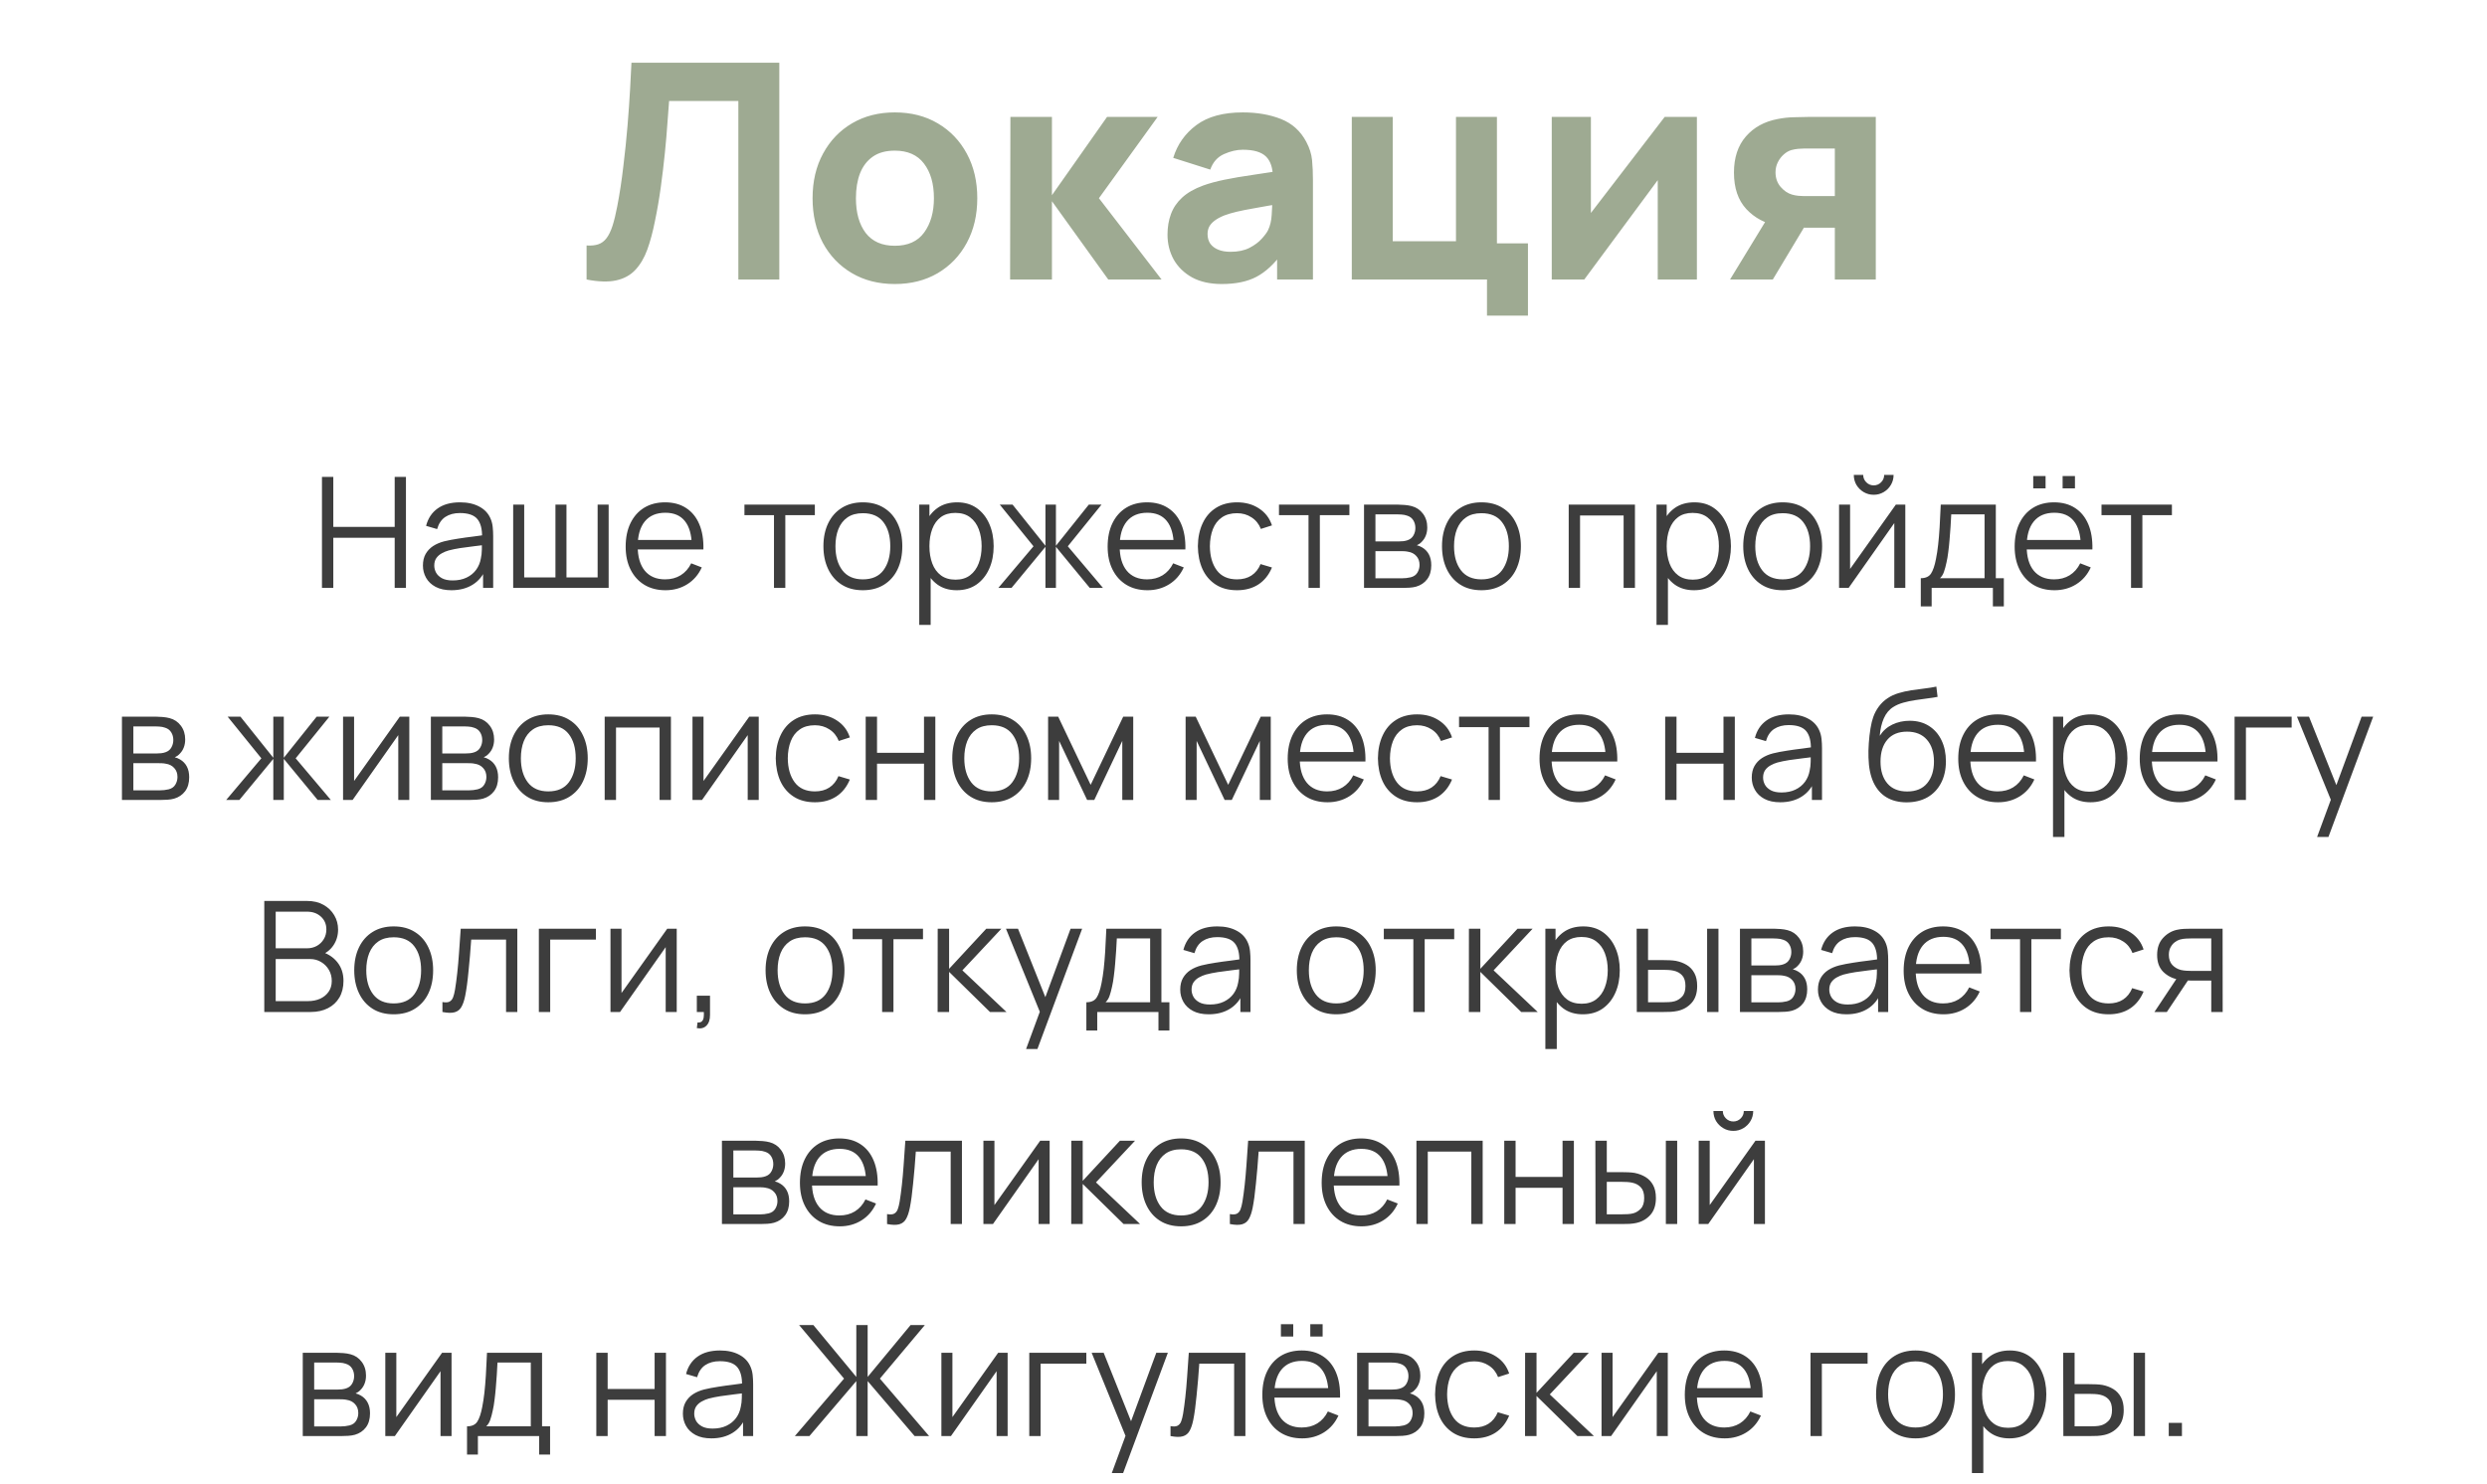 <?xml version="1.0" encoding="UTF-8"?> <svg xmlns="http://www.w3.org/2000/svg" width="258" height="154" viewBox="0 0 258 154" fill="none"><path d="M60.852 29V25.47C61.331 25.501 61.737 25.46 62.071 25.345C62.404 25.231 62.685 25.022 62.914 24.72C63.154 24.408 63.362 23.981 63.539 23.44C63.716 22.888 63.883 22.201 64.039 21.378C64.289 20.076 64.497 18.707 64.663 17.27C64.841 15.823 64.986 14.407 65.101 13.022C65.215 11.637 65.304 10.377 65.366 9.242C65.429 8.097 65.476 7.185 65.507 6.509L80.845 6.509V29H76.596V10.476L69.412 10.476C69.37 11.059 69.313 11.819 69.24 12.756C69.177 13.693 69.089 14.729 68.974 15.864C68.86 16.999 68.719 18.176 68.553 19.394C68.386 20.613 68.183 21.794 67.944 22.94C67.725 24.054 67.459 25.043 67.147 25.907C66.835 26.761 66.418 27.464 65.897 28.016C65.387 28.558 64.726 28.917 63.914 29.094C63.102 29.271 62.081 29.239 60.852 29ZM92.824 29.469C91.126 29.469 89.637 29.088 88.357 28.328C87.076 27.568 86.076 26.522 85.358 25.189C84.65 23.846 84.296 22.305 84.296 20.566C84.296 18.806 84.66 17.26 85.389 15.927C86.118 14.584 87.123 13.537 88.403 12.787C89.684 12.038 91.158 11.663 92.824 11.663C94.521 11.663 96.01 12.043 97.291 12.803C98.582 13.563 99.587 14.615 100.305 15.958C101.024 17.291 101.383 18.827 101.383 20.566C101.383 22.315 101.018 23.861 100.29 25.205C99.571 26.537 98.566 27.584 97.275 28.344C95.994 29.094 94.51 29.469 92.824 29.469ZM92.824 25.501C94.188 25.501 95.203 25.043 95.869 24.127C96.546 23.2 96.885 22.013 96.885 20.566C96.885 19.066 96.541 17.869 95.854 16.973C95.177 16.078 94.167 15.63 92.824 15.63C91.897 15.63 91.137 15.838 90.543 16.255C89.95 16.671 89.507 17.249 89.216 17.989C88.934 18.728 88.794 19.587 88.794 20.566C88.794 22.076 89.132 23.278 89.809 24.174C90.496 25.059 91.501 25.501 92.824 25.501ZM104.786 29L104.818 12.131L109.128 12.131V20.253L114.845 12.131H120.093L114.002 20.566L120.499 29H114.97L109.128 20.878V29H104.786ZM126.739 29.469C125.531 29.469 124.506 29.239 123.662 28.781C122.829 28.313 122.194 27.693 121.757 26.923C121.33 26.142 121.116 25.283 121.116 24.346C121.116 23.565 121.236 22.851 121.476 22.206C121.715 21.56 122.1 20.993 122.631 20.503C123.173 20.003 123.897 19.587 124.802 19.254C125.427 19.025 126.172 18.822 127.036 18.645C127.9 18.468 128.879 18.301 129.972 18.145C131.066 17.978 132.268 17.796 133.58 17.598L132.05 18.442C132.05 17.442 131.81 16.708 131.331 16.239C130.852 15.771 130.05 15.536 128.926 15.536C128.301 15.536 127.65 15.687 126.973 15.989C126.297 16.291 125.823 16.828 125.552 17.598L121.71 16.38C122.137 14.985 122.939 13.85 124.115 12.975C125.292 12.1 126.895 11.663 128.926 11.663C130.415 11.663 131.737 11.892 132.893 12.35C134.049 12.808 134.924 13.6 135.517 14.724C135.85 15.349 136.048 15.974 136.111 16.599C136.173 17.223 136.204 17.921 136.204 18.691V29H132.487V25.533L133.018 26.251C132.195 27.386 131.305 28.209 130.347 28.719C129.4 29.219 128.197 29.469 126.739 29.469ZM127.645 26.126C128.426 26.126 129.082 25.991 129.613 25.72C130.155 25.439 130.581 25.121 130.894 24.767C131.217 24.413 131.435 24.116 131.55 23.877C131.769 23.419 131.893 22.888 131.925 22.284C131.966 21.669 131.987 21.159 131.987 20.753L133.237 21.066C131.977 21.274 130.956 21.451 130.175 21.597C129.394 21.732 128.764 21.857 128.285 21.971C127.806 22.086 127.385 22.211 127.02 22.346C126.604 22.513 126.265 22.695 126.005 22.893C125.755 23.08 125.568 23.289 125.443 23.518C125.328 23.747 125.271 24.002 125.271 24.283C125.271 24.668 125.365 25.002 125.552 25.283C125.75 25.553 126.026 25.762 126.38 25.907C126.734 26.053 127.156 26.126 127.645 26.126ZM154.26 32.749V29H140.234V12.131H144.483V25.033H151.043V12.131H155.291V25.251L158.509 25.251V32.749H154.26ZM176.035 12.131V29H171.974V18.691L164.352 29H160.978V12.131H165.039V22.096L172.693 12.131H176.035ZM190.345 29V23.627H187.627C187.273 23.627 186.789 23.622 186.175 23.611C185.571 23.591 185.003 23.533 184.472 23.44C183.129 23.2 182.025 22.617 181.161 21.69C180.307 20.764 179.88 19.504 179.88 17.91C179.88 16.359 180.292 15.11 181.114 14.162C181.937 13.214 183.035 12.61 184.41 12.35C184.972 12.236 185.55 12.173 186.144 12.163C186.747 12.142 187.242 12.131 187.627 12.131H194.593V29H190.345ZM179.474 29L183.285 22.752H187.659L183.91 29H179.474ZM187.159 20.347H190.345V15.411H187.159C186.971 15.411 186.763 15.422 186.534 15.443C186.315 15.463 186.086 15.505 185.847 15.568C185.555 15.651 185.285 15.807 185.035 16.036C184.785 16.255 184.582 16.526 184.425 16.848C184.269 17.161 184.191 17.504 184.191 17.879C184.191 18.473 184.368 18.978 184.722 19.394C185.076 19.8 185.472 20.066 185.909 20.191C186.128 20.253 186.347 20.295 186.565 20.316C186.794 20.337 186.992 20.347 187.159 20.347Z" fill="#9EAA92" style="mix-blend-mode:darken"></path><path d="M33.401 61V49.48H34.577V54.672H40.945V49.48H42.113V61H40.945V55.8H34.577V61H33.401ZM46.826 61.24C46.176 61.24 45.629 61.123 45.186 60.888C44.749 60.653 44.421 60.341 44.202 59.952C43.984 59.563 43.874 59.139 43.874 58.68C43.874 58.211 43.968 57.811 44.154 57.48C44.346 57.144 44.605 56.869 44.93 56.656C45.261 56.443 45.642 56.28 46.074 56.168C46.512 56.061 46.994 55.968 47.522 55.888C48.056 55.803 48.576 55.731 49.082 55.672C49.594 55.608 50.042 55.547 50.426 55.488L50.01 55.744C50.026 54.891 49.861 54.259 49.514 53.848C49.168 53.437 48.565 53.232 47.706 53.232C47.114 53.232 46.613 53.365 46.202 53.632C45.797 53.899 45.512 54.32 45.346 54.896L44.202 54.56C44.4 53.787 44.797 53.187 45.394 52.76C45.992 52.333 46.768 52.12 47.722 52.12C48.512 52.12 49.181 52.269 49.73 52.568C50.285 52.861 50.677 53.288 50.906 53.848C51.013 54.099 51.082 54.379 51.114 54.688C51.146 54.997 51.162 55.312 51.162 55.632V61H50.114V58.832L50.418 58.96C50.125 59.701 49.669 60.267 49.05 60.656C48.432 61.045 47.69 61.24 46.826 61.24ZM46.962 60.224C47.512 60.224 47.992 60.125 48.402 59.928C48.813 59.731 49.144 59.461 49.394 59.12C49.645 58.773 49.808 58.384 49.882 57.952C49.946 57.675 49.981 57.371 49.986 57.04C49.992 56.704 49.994 56.453 49.994 56.288L50.442 56.52C50.042 56.573 49.608 56.627 49.138 56.68C48.674 56.733 48.216 56.795 47.762 56.864C47.314 56.933 46.909 57.016 46.546 57.112C46.301 57.181 46.064 57.28 45.834 57.408C45.605 57.531 45.416 57.696 45.266 57.904C45.122 58.112 45.05 58.371 45.05 58.68C45.05 58.931 45.112 59.173 45.234 59.408C45.362 59.643 45.565 59.837 45.842 59.992C46.125 60.147 46.498 60.224 46.962 60.224ZM53.237 61V52.36H54.381V59.912H57.621V52.36H58.765V59.912H61.997V52.36H63.141V61H53.237ZM69.042 61.24C68.199 61.24 67.468 61.053 66.85 60.68C66.236 60.307 65.759 59.781 65.418 59.104C65.076 58.427 64.906 57.632 64.906 56.72C64.906 55.776 65.074 54.96 65.41 54.272C65.746 53.584 66.218 53.053 66.826 52.68C67.439 52.307 68.162 52.12 68.994 52.12C69.847 52.12 70.575 52.317 71.178 52.712C71.78 53.101 72.236 53.661 72.546 54.392C72.855 55.123 72.996 55.995 72.97 57.008H71.77V56.592C71.748 55.472 71.506 54.627 71.042 54.056C70.583 53.485 69.911 53.2 69.026 53.2C68.098 53.2 67.386 53.501 66.89 54.104C66.399 54.707 66.154 55.565 66.154 56.68C66.154 57.768 66.399 58.613 66.89 59.216C67.386 59.813 68.087 60.112 68.994 60.112C69.612 60.112 70.151 59.971 70.61 59.688C71.074 59.4 71.439 58.987 71.706 58.448L72.802 58.872C72.46 59.624 71.956 60.208 71.29 60.624C70.628 61.035 69.879 61.24 69.042 61.24ZM65.738 57.008V56.024H72.338V57.008H65.738ZM80.292 61V53.448H77.228V52.36H84.532V53.448H81.468V61H80.292ZM89.509 61.24C88.651 61.24 87.917 61.045 87.309 60.656C86.701 60.267 86.235 59.728 85.909 59.04C85.584 58.352 85.421 57.563 85.421 56.672C85.421 55.765 85.587 54.971 85.917 54.288C86.248 53.605 86.717 53.075 87.325 52.696C87.939 52.312 88.667 52.12 89.509 52.12C90.373 52.12 91.109 52.315 91.717 52.704C92.331 53.088 92.797 53.624 93.117 54.312C93.443 54.995 93.605 55.781 93.605 56.672C93.605 57.579 93.443 58.376 93.117 59.064C92.792 59.747 92.323 60.28 91.709 60.664C91.096 61.048 90.363 61.24 89.509 61.24ZM89.509 60.112C90.469 60.112 91.184 59.795 91.653 59.16C92.123 58.52 92.357 57.691 92.357 56.672C92.357 55.627 92.12 54.795 91.645 54.176C91.176 53.557 90.464 53.248 89.509 53.248C88.864 53.248 88.331 53.395 87.909 53.688C87.493 53.976 87.181 54.379 86.973 54.896C86.771 55.408 86.669 56 86.669 56.672C86.669 57.712 86.909 58.547 87.389 59.176C87.869 59.8 88.576 60.112 89.509 60.112ZM99.25 61.24C98.455 61.24 97.783 61.04 97.234 60.64C96.685 60.235 96.269 59.688 95.986 59C95.703 58.307 95.562 57.531 95.562 56.672C95.562 55.797 95.703 55.019 95.986 54.336C96.274 53.648 96.695 53.107 97.25 52.712C97.805 52.317 98.487 52.12 99.298 52.12C100.087 52.12 100.765 52.32 101.33 52.72C101.895 53.12 102.327 53.664 102.626 54.352C102.93 55.04 103.082 55.813 103.082 56.672C103.082 57.536 102.93 58.312 102.626 59C102.322 59.688 101.885 60.235 101.314 60.64C100.743 61.04 100.055 61.24 99.25 61.24ZM95.362 64.84V52.36H96.418V58.864H96.546V64.84H95.362ZM99.13 60.144C99.733 60.144 100.234 59.992 100.634 59.688C101.034 59.384 101.333 58.971 101.53 58.448C101.733 57.92 101.834 57.328 101.834 56.672C101.834 56.021 101.735 55.435 101.538 54.912C101.341 54.389 101.039 53.976 100.634 53.672C100.234 53.368 99.725 53.216 99.106 53.216C98.503 53.216 98.002 53.363 97.602 53.656C97.207 53.949 96.911 54.357 96.714 54.88C96.517 55.397 96.418 55.995 96.418 56.672C96.418 57.339 96.517 57.936 96.714 58.464C96.911 58.987 97.21 59.397 97.61 59.696C98.01 59.995 98.517 60.144 99.13 60.144ZM103.566 61L107.214 56.68L103.718 52.36H105.046L108.454 56.624V52.36H109.542V56.624L112.95 52.36H114.27L110.774 56.68L114.422 61H113.054L109.542 56.736V61H108.454V56.736L104.934 61H103.566ZM119.042 61.24C118.199 61.24 117.468 61.053 116.85 60.68C116.236 60.307 115.759 59.781 115.418 59.104C115.076 58.427 114.906 57.632 114.906 56.72C114.906 55.776 115.074 54.96 115.41 54.272C115.746 53.584 116.218 53.053 116.826 52.68C117.439 52.307 118.162 52.12 118.994 52.12C119.847 52.12 120.575 52.317 121.178 52.712C121.78 53.101 122.236 53.661 122.546 54.392C122.855 55.123 122.996 55.995 122.97 57.008H121.77V56.592C121.748 55.472 121.506 54.627 121.042 54.056C120.583 53.485 119.911 53.2 119.026 53.2C118.098 53.2 117.386 53.501 116.89 54.104C116.399 54.707 116.154 55.565 116.154 56.68C116.154 57.768 116.399 58.613 116.89 59.216C117.386 59.813 118.087 60.112 118.994 60.112C119.612 60.112 120.151 59.971 120.61 59.688C121.074 59.4 121.439 58.987 121.706 58.448L122.802 58.872C122.46 59.624 121.956 60.208 121.29 60.624C120.628 61.035 119.879 61.24 119.042 61.24ZM115.738 57.008V56.024H122.338V57.008H115.738ZM128.329 61.24C127.46 61.24 126.724 61.045 126.121 60.656C125.518 60.267 125.06 59.731 124.745 59.048C124.436 58.36 124.276 57.571 124.265 56.68C124.276 55.773 124.441 54.979 124.761 54.296C125.081 53.608 125.542 53.075 126.145 52.696C126.748 52.312 127.478 52.12 128.337 52.12C129.212 52.12 129.972 52.333 130.617 52.76C131.268 53.187 131.713 53.771 131.953 54.512L130.801 54.88C130.598 54.363 130.276 53.963 129.833 53.68C129.396 53.392 128.894 53.248 128.329 53.248C127.694 53.248 127.169 53.395 126.753 53.688C126.337 53.976 126.028 54.379 125.825 54.896C125.622 55.413 125.518 56.008 125.513 56.68C125.524 57.715 125.764 58.547 126.233 59.176C126.702 59.8 127.401 60.112 128.329 60.112C128.916 60.112 129.414 59.979 129.825 59.712C130.241 59.44 130.556 59.045 130.769 58.528L131.953 58.88C131.633 59.648 131.164 60.235 130.545 60.64C129.926 61.04 129.188 61.24 128.329 61.24ZM135.745 61V53.448H132.681V52.36H139.985V53.448H136.921V61H135.745ZM141.503 61V52.36H145.063C145.244 52.36 145.463 52.371 145.719 52.392C145.98 52.413 146.223 52.453 146.447 52.512C146.932 52.64 147.321 52.901 147.615 53.296C147.913 53.691 148.063 54.165 148.063 54.72C148.063 55.029 148.015 55.307 147.919 55.552C147.828 55.792 147.697 56 147.527 56.176C147.447 56.267 147.359 56.347 147.263 56.416C147.167 56.48 147.073 56.533 146.983 56.576C147.153 56.608 147.337 56.683 147.535 56.8C147.844 56.981 148.079 57.227 148.239 57.536C148.399 57.84 148.479 58.211 148.479 58.648C148.479 59.24 148.337 59.723 148.055 60.096C147.772 60.469 147.393 60.725 146.919 60.864C146.705 60.923 146.473 60.96 146.223 60.976C145.977 60.992 145.745 61 145.527 61H141.503ZM142.687 60H145.471C145.583 60 145.724 59.992 145.895 59.976C146.065 59.955 146.217 59.928 146.351 59.896C146.665 59.816 146.895 59.656 147.039 59.416C147.188 59.171 147.263 58.904 147.263 58.616C147.263 58.237 147.151 57.928 146.927 57.688C146.708 57.443 146.415 57.293 146.047 57.24C145.924 57.213 145.796 57.197 145.663 57.192C145.529 57.187 145.409 57.184 145.303 57.184H142.687V60ZM142.687 56.176H145.103C145.241 56.176 145.396 56.168 145.567 56.152C145.743 56.131 145.895 56.096 146.023 56.048C146.3 55.952 146.503 55.787 146.631 55.552C146.764 55.317 146.831 55.061 146.831 54.784C146.831 54.48 146.759 54.213 146.615 53.984C146.476 53.755 146.265 53.595 145.983 53.504C145.791 53.435 145.583 53.395 145.359 53.384C145.14 53.373 145.001 53.368 144.943 53.368H142.687V56.176ZM153.681 61.24C152.822 61.24 152.089 61.045 151.481 60.656C150.873 60.267 150.406 59.728 150.081 59.04C149.756 58.352 149.593 57.563 149.593 56.672C149.593 55.765 149.758 54.971 150.089 54.288C150.42 53.605 150.889 53.075 151.497 52.696C152.11 52.312 152.838 52.12 153.681 52.12C154.545 52.12 155.281 52.315 155.889 52.704C156.502 53.088 156.969 53.624 157.289 54.312C157.614 54.995 157.777 55.781 157.777 56.672C157.777 57.579 157.614 58.376 157.289 59.064C156.964 59.747 156.494 60.28 155.881 60.664C155.268 61.048 154.534 61.24 153.681 61.24ZM153.681 60.112C154.641 60.112 155.356 59.795 155.825 59.16C156.294 58.52 156.529 57.691 156.529 56.672C156.529 55.627 156.292 54.795 155.817 54.176C155.348 53.557 154.636 53.248 153.681 53.248C153.036 53.248 152.502 53.395 152.081 53.688C151.665 53.976 151.353 54.379 151.145 54.896C150.942 55.408 150.841 56 150.841 56.672C150.841 57.712 151.081 58.547 151.561 59.176C152.041 59.8 152.748 60.112 153.681 60.112ZM162.737 61V52.36H169.609V61H168.433V53.488H163.913V61H162.737ZM175.734 61.24C174.94 61.24 174.268 61.04 173.718 60.64C173.169 60.235 172.753 59.688 172.47 59C172.188 58.307 172.046 57.531 172.046 56.672C172.046 55.797 172.188 55.019 172.47 54.336C172.758 53.648 173.18 53.107 173.734 52.712C174.289 52.317 174.972 52.12 175.782 52.12C176.572 52.12 177.249 52.32 177.814 52.72C178.38 53.12 178.812 53.664 179.11 54.352C179.414 55.04 179.566 55.813 179.566 56.672C179.566 57.536 179.414 58.312 179.11 59C178.806 59.688 178.369 60.235 177.798 60.64C177.228 61.04 176.54 61.24 175.734 61.24ZM171.846 64.84V52.36H172.902V58.864H173.03V64.84H171.846ZM175.614 60.144C176.217 60.144 176.718 59.992 177.118 59.688C177.518 59.384 177.817 58.971 178.014 58.448C178.217 57.92 178.318 57.328 178.318 56.672C178.318 56.021 178.22 55.435 178.022 54.912C177.825 54.389 177.524 53.976 177.118 53.672C176.718 53.368 176.209 53.216 175.59 53.216C174.988 53.216 174.486 53.363 174.086 53.656C173.692 53.949 173.396 54.357 173.198 54.88C173.001 55.397 172.902 55.995 172.902 56.672C172.902 57.339 173.001 57.936 173.198 58.464C173.396 58.987 173.694 59.397 174.094 59.696C174.494 59.995 175.001 60.144 175.614 60.144ZM184.931 61.24C184.072 61.24 183.339 61.045 182.731 60.656C182.123 60.267 181.656 59.728 181.331 59.04C181.006 58.352 180.843 57.563 180.843 56.672C180.843 55.765 181.008 54.971 181.339 54.288C181.67 53.605 182.139 53.075 182.747 52.696C183.36 52.312 184.088 52.12 184.931 52.12C185.795 52.12 186.531 52.315 187.139 52.704C187.752 53.088 188.219 53.624 188.539 54.312C188.864 54.995 189.027 55.781 189.027 56.672C189.027 57.579 188.864 58.376 188.539 59.064C188.214 59.747 187.744 60.28 187.131 60.664C186.518 61.048 185.784 61.24 184.931 61.24ZM184.931 60.112C185.891 60.112 186.606 59.795 187.075 59.16C187.544 58.52 187.779 57.691 187.779 56.672C187.779 55.627 187.542 54.795 187.067 54.176C186.598 53.557 185.886 53.248 184.931 53.248C184.286 53.248 183.752 53.395 183.331 53.688C182.915 53.976 182.603 54.379 182.395 54.896C182.192 55.408 182.091 56 182.091 56.672C182.091 57.712 182.331 58.547 182.811 59.176C183.291 59.8 183.998 60.112 184.931 60.112ZM194.376 51.336C193.997 51.336 193.651 51.243 193.336 51.056C193.021 50.869 192.771 50.621 192.584 50.312C192.403 49.997 192.312 49.651 192.312 49.272H193.288C193.288 49.571 193.395 49.827 193.608 50.04C193.821 50.253 194.077 50.36 194.376 50.36C194.68 50.36 194.936 50.253 195.144 50.04C195.357 49.827 195.464 49.571 195.464 49.272H196.44C196.44 49.651 196.347 49.997 196.16 50.312C195.979 50.621 195.731 50.869 195.416 51.056C195.101 51.243 194.755 51.336 194.376 51.336ZM197.656 52.36V61H196.512V54.272L191.776 61H190.784V52.36H191.928V59.032L196.672 52.36H197.656ZM199.261 62.92V59.992C199.752 59.992 200.104 59.835 200.317 59.52C200.531 59.2 200.704 58.691 200.837 57.992C200.928 57.539 201.003 57.051 201.061 56.528C201.12 56.005 201.171 55.408 201.213 54.736C201.256 54.059 201.296 53.267 201.333 52.36H207.045V59.992H207.877V62.92H206.741V61H200.389V62.92H199.261ZM201.253 59.992H205.877V53.368H202.421C202.405 53.773 202.381 54.203 202.349 54.656C202.323 55.109 202.288 55.563 202.245 56.016C202.208 56.469 202.163 56.896 202.109 57.296C202.061 57.691 202.003 58.037 201.933 58.336C201.853 58.72 201.765 59.048 201.669 59.32C201.579 59.592 201.44 59.816 201.253 59.992ZM213.975 50.672V49.392H215.255V50.672H213.975ZM210.927 50.672V49.392H212.207V50.672H210.927ZM213.135 61.24C212.293 61.24 211.562 61.053 210.943 60.68C210.33 60.307 209.853 59.781 209.511 59.104C209.17 58.427 208.999 57.632 208.999 56.72C208.999 55.776 209.167 54.96 209.503 54.272C209.839 53.584 210.311 53.053 210.919 52.68C211.533 52.307 212.255 52.12 213.087 52.12C213.941 52.12 214.669 52.317 215.271 52.712C215.874 53.101 216.33 53.661 216.639 54.392C216.949 55.123 217.09 55.995 217.063 57.008H215.863V56.592C215.842 55.472 215.599 54.627 215.135 54.056C214.677 53.485 214.005 53.2 213.119 53.2C212.191 53.2 211.479 53.501 210.983 54.104C210.493 54.707 210.247 55.565 210.247 56.68C210.247 57.768 210.493 58.613 210.983 59.216C211.479 59.813 212.181 60.112 213.087 60.112C213.706 60.112 214.245 59.971 214.703 59.688C215.167 59.4 215.533 58.987 215.799 58.448L216.895 58.872C216.554 59.624 216.05 60.208 215.383 60.624C214.722 61.035 213.973 61.24 213.135 61.24ZM209.831 57.008V56.024H216.431V57.008H209.831ZM221.073 61V53.448H218.009V52.36H225.313V53.448H222.249V61H221.073ZM12.651 83V74.36H16.211C16.392 74.36 16.611 74.371 16.867 74.392C17.128 74.413 17.371 74.453 17.595 74.512C18.08 74.64 18.47 74.901 18.763 75.296C19.062 75.691 19.211 76.165 19.211 76.72C19.211 77.029 19.163 77.307 19.067 77.552C18.976 77.792 18.846 78 18.675 78.176C18.595 78.267 18.507 78.347 18.411 78.416C18.315 78.48 18.222 78.533 18.131 78.576C18.302 78.608 18.486 78.683 18.683 78.8C18.992 78.981 19.227 79.227 19.387 79.536C19.547 79.84 19.627 80.211 19.627 80.648C19.627 81.24 19.486 81.723 19.203 82.096C18.92 82.469 18.542 82.725 18.067 82.864C17.854 82.923 17.622 82.96 17.371 82.976C17.126 82.992 16.894 83 16.675 83H12.651ZM13.835 82H16.619C16.731 82 16.872 81.992 17.043 81.976C17.214 81.955 17.366 81.928 17.499 81.896C17.814 81.816 18.043 81.656 18.187 81.416C18.336 81.171 18.411 80.904 18.411 80.616C18.411 80.237 18.299 79.928 18.075 79.688C17.856 79.443 17.563 79.293 17.195 79.24C17.072 79.213 16.944 79.197 16.811 79.192C16.678 79.187 16.558 79.184 16.451 79.184H13.835V82ZM13.835 78.176H16.251C16.39 78.176 16.544 78.168 16.715 78.152C16.891 78.131 17.043 78.096 17.171 78.048C17.448 77.952 17.651 77.787 17.779 77.552C17.912 77.317 17.979 77.061 17.979 76.784C17.979 76.48 17.907 76.213 17.763 75.984C17.624 75.755 17.414 75.595 17.131 75.504C16.939 75.435 16.731 75.395 16.507 75.384C16.288 75.373 16.15 75.368 16.091 75.368H13.835V78.176ZM23.465 83L27.113 78.68L23.617 74.36H24.945L28.353 78.624V74.36H29.441V78.624L32.849 74.36H34.169L30.673 78.68L34.321 83H32.953L29.441 78.736V83H28.353V78.736L24.833 83H23.465ZM42.461 74.36V83H41.317V76.272L36.581 83H35.589V74.36H36.733V81.032L41.477 74.36H42.461ZM44.698 83V74.36H48.258C48.439 74.36 48.658 74.371 48.914 74.392C49.175 74.413 49.418 74.453 49.642 74.512C50.127 74.64 50.517 74.901 50.81 75.296C51.109 75.691 51.258 76.165 51.258 76.72C51.258 77.029 51.21 77.307 51.114 77.552C51.023 77.792 50.893 78 50.722 78.176C50.642 78.267 50.554 78.347 50.458 78.416C50.362 78.48 50.269 78.533 50.178 78.576C50.349 78.608 50.533 78.683 50.73 78.8C51.039 78.981 51.274 79.227 51.434 79.536C51.594 79.84 51.674 80.211 51.674 80.648C51.674 81.24 51.533 81.723 51.25 82.096C50.967 82.469 50.589 82.725 50.114 82.864C49.901 82.923 49.669 82.96 49.418 82.976C49.173 82.992 48.941 83 48.722 83H44.698ZM45.882 82H48.666C48.778 82 48.919 81.992 49.09 81.976C49.261 81.955 49.413 81.928 49.546 81.896C49.861 81.816 50.09 81.656 50.234 81.416C50.383 81.171 50.458 80.904 50.458 80.616C50.458 80.237 50.346 79.928 50.122 79.688C49.903 79.443 49.61 79.293 49.242 79.24C49.119 79.213 48.991 79.197 48.858 79.192C48.725 79.187 48.605 79.184 48.498 79.184H45.882V82ZM45.882 78.176H48.298C48.437 78.176 48.591 78.168 48.762 78.152C48.938 78.131 49.09 78.096 49.218 78.048C49.495 77.952 49.698 77.787 49.826 77.552C49.959 77.317 50.026 77.061 50.026 76.784C50.026 76.48 49.954 76.213 49.81 75.984C49.671 75.755 49.461 75.595 49.178 75.504C48.986 75.435 48.778 75.395 48.554 75.384C48.335 75.373 48.197 75.368 48.138 75.368H45.882V78.176ZM56.876 83.24C56.018 83.24 55.284 83.045 54.676 82.656C54.068 82.267 53.602 81.728 53.276 81.04C52.951 80.352 52.788 79.563 52.788 78.672C52.788 77.765 52.954 76.971 53.284 76.288C53.615 75.605 54.084 75.075 54.692 74.696C55.306 74.312 56.034 74.12 56.876 74.12C57.74 74.12 58.476 74.315 59.084 74.704C59.698 75.088 60.164 75.624 60.484 76.312C60.81 76.995 60.972 77.781 60.972 78.672C60.972 79.579 60.81 80.376 60.484 81.064C60.159 81.747 59.69 82.28 59.076 82.664C58.463 83.048 57.73 83.24 56.876 83.24ZM56.876 82.112C57.836 82.112 58.551 81.795 59.02 81.16C59.49 80.52 59.724 79.691 59.724 78.672C59.724 77.627 59.487 76.795 59.012 76.176C58.543 75.557 57.831 75.248 56.876 75.248C56.231 75.248 55.698 75.395 55.276 75.688C54.86 75.976 54.548 76.379 54.34 76.896C54.138 77.408 54.036 78 54.036 78.672C54.036 79.712 54.276 80.547 54.756 81.176C55.236 81.8 55.943 82.112 56.876 82.112ZM62.729 83V74.36H69.601V83H68.425V75.488H63.905V83H62.729ZM78.711 74.36V83H77.567V76.272L72.831 83H71.839V74.36H72.983V81.032L77.727 74.36H78.711ZM84.54 83.24C83.671 83.24 82.935 83.045 82.332 82.656C81.729 82.267 81.271 81.731 80.956 81.048C80.647 80.36 80.487 79.571 80.476 78.68C80.487 77.773 80.652 76.979 80.972 76.296C81.292 75.608 81.753 75.075 82.356 74.696C82.959 74.312 83.689 74.12 84.548 74.12C85.423 74.12 86.183 74.333 86.828 74.76C87.479 75.187 87.924 75.771 88.164 76.512L87.012 76.88C86.809 76.363 86.487 75.963 86.044 75.68C85.607 75.392 85.105 75.248 84.54 75.248C83.905 75.248 83.38 75.395 82.964 75.688C82.548 75.976 82.239 76.379 82.036 76.896C81.833 77.413 81.729 78.008 81.724 78.68C81.735 79.715 81.975 80.547 82.444 81.176C82.913 81.8 83.612 82.112 84.54 82.112C85.127 82.112 85.625 81.979 86.036 81.712C86.452 81.44 86.767 81.045 86.98 80.528L88.164 80.88C87.844 81.648 87.375 82.235 86.756 82.64C86.137 83.04 85.399 83.24 84.54 83.24ZM89.807 83V74.36H90.983V78.112H95.855V74.36H97.031V83H95.855V79.24H90.983V83H89.807ZM102.876 83.24C102.018 83.24 101.284 83.045 100.676 82.656C100.068 82.267 99.602 81.728 99.276 81.04C98.951 80.352 98.788 79.563 98.788 78.672C98.788 77.765 98.954 76.971 99.284 76.288C99.615 75.605 100.084 75.075 100.692 74.696C101.306 74.312 102.034 74.12 102.876 74.12C103.74 74.12 104.476 74.315 105.084 74.704C105.698 75.088 106.164 75.624 106.484 76.312C106.81 76.995 106.972 77.781 106.972 78.672C106.972 79.579 106.81 80.376 106.484 81.064C106.159 81.747 105.69 82.28 105.076 82.664C104.463 83.048 103.73 83.24 102.876 83.24ZM102.876 82.112C103.836 82.112 104.551 81.795 105.02 81.16C105.49 80.52 105.724 79.691 105.724 78.672C105.724 77.627 105.487 76.795 105.012 76.176C104.543 75.557 103.831 75.248 102.876 75.248C102.231 75.248 101.698 75.395 101.276 75.688C100.86 75.976 100.548 76.379 100.34 76.896C100.138 77.408 100.036 78 100.036 78.672C100.036 79.712 100.276 80.547 100.756 81.176C101.236 81.8 101.943 82.112 102.876 82.112ZM108.729 83V74.36H109.777L113.145 81.432L116.521 74.36H117.561V83H116.425V76.872L113.521 83H112.777L109.873 76.872V83H108.729ZM122.995 83V74.36H124.043L127.411 81.432L130.787 74.36H131.827V83H130.691V76.872L127.787 83H127.043L124.139 76.872V83H122.995ZM137.721 83.24C136.879 83.24 136.148 83.053 135.529 82.68C134.916 82.307 134.439 81.781 134.097 81.104C133.756 80.427 133.585 79.632 133.585 78.72C133.585 77.776 133.753 76.96 134.089 76.272C134.425 75.584 134.897 75.053 135.505 74.68C136.119 74.307 136.841 74.12 137.673 74.12C138.527 74.12 139.255 74.317 139.857 74.712C140.46 75.101 140.916 75.661 141.225 76.392C141.535 77.123 141.676 77.995 141.649 79.008H140.449V78.592C140.428 77.472 140.185 76.627 139.721 76.056C139.263 75.485 138.591 75.2 137.705 75.2C136.777 75.2 136.065 75.501 135.569 76.104C135.079 76.707 134.833 77.565 134.833 78.68C134.833 79.768 135.079 80.613 135.569 81.216C136.065 81.813 136.767 82.112 137.673 82.112C138.292 82.112 138.831 81.971 139.289 81.688C139.753 81.4 140.119 80.987 140.385 80.448L141.481 80.872C141.14 81.624 140.636 82.208 139.969 82.624C139.308 83.035 138.559 83.24 137.721 83.24ZM134.417 79.008V78.024H141.017V79.008H134.417ZM147.009 83.24C146.139 83.24 145.403 83.045 144.801 82.656C144.198 82.267 143.739 81.731 143.425 81.048C143.115 80.36 142.955 79.571 142.945 78.68C142.955 77.773 143.121 76.979 143.441 76.296C143.761 75.608 144.222 75.075 144.825 74.696C145.427 74.312 146.158 74.12 147.017 74.12C147.891 74.12 148.651 74.333 149.297 74.76C149.947 75.187 150.393 75.771 150.633 76.512L149.481 76.88C149.278 76.363 148.955 75.963 148.513 75.68C148.075 75.392 147.574 75.248 147.009 75.248C146.374 75.248 145.849 75.395 145.433 75.688C145.017 75.976 144.707 76.379 144.505 76.896C144.302 77.413 144.198 78.008 144.193 78.68C144.203 79.715 144.443 80.547 144.913 81.176C145.382 81.8 146.081 82.112 147.009 82.112C147.595 82.112 148.094 81.979 148.505 81.712C148.921 81.44 149.235 81.045 149.449 80.528L150.633 80.88C150.313 81.648 149.843 82.235 149.225 82.64C148.606 83.04 147.867 83.24 147.009 83.24ZM154.425 83V75.448H151.361V74.36H158.665V75.448H155.601V83H154.425ZM163.846 83.24C163.004 83.24 162.273 83.053 161.654 82.68C161.041 82.307 160.564 81.781 160.222 81.104C159.881 80.427 159.71 79.632 159.71 78.72C159.71 77.776 159.878 76.96 160.214 76.272C160.55 75.584 161.022 75.053 161.63 74.68C162.244 74.307 162.966 74.12 163.798 74.12C164.652 74.12 165.38 74.317 165.982 74.712C166.585 75.101 167.041 75.661 167.35 76.392C167.66 77.123 167.801 77.995 167.774 79.008H166.574V78.592C166.553 77.472 166.31 76.627 165.846 76.056C165.388 75.485 164.716 75.2 163.83 75.2C162.902 75.2 162.19 75.501 161.694 76.104C161.204 76.707 160.958 77.565 160.958 78.68C160.958 79.768 161.204 80.613 161.694 81.216C162.19 81.813 162.892 82.112 163.798 82.112C164.417 82.112 164.956 81.971 165.414 81.688C165.878 81.4 166.244 80.987 166.51 80.448L167.606 80.872C167.265 81.624 166.761 82.208 166.094 82.624C165.433 83.035 164.684 83.24 163.846 83.24ZM160.542 79.008V78.024H167.142V79.008H160.542ZM172.745 83V74.36H173.921V78.112H178.793V74.36H179.969V83H178.793V79.24H173.921V83H172.745ZM184.678 83.24C184.027 83.24 183.481 83.123 183.038 82.888C182.601 82.653 182.273 82.341 182.054 81.952C181.835 81.563 181.726 81.139 181.726 80.68C181.726 80.211 181.819 79.811 182.006 79.48C182.198 79.144 182.457 78.869 182.782 78.656C183.113 78.443 183.494 78.28 183.926 78.168C184.363 78.061 184.846 77.968 185.374 77.888C185.907 77.803 186.427 77.731 186.934 77.672C187.446 77.608 187.894 77.547 188.278 77.488L187.862 77.744C187.878 76.891 187.713 76.259 187.366 75.848C187.019 75.437 186.417 75.232 185.558 75.232C184.966 75.232 184.465 75.365 184.054 75.632C183.649 75.899 183.363 76.32 183.198 76.896L182.054 76.56C182.251 75.787 182.649 75.187 183.246 74.76C183.843 74.333 184.619 74.12 185.574 74.12C186.363 74.12 187.033 74.269 187.582 74.568C188.137 74.861 188.529 75.288 188.758 75.848C188.865 76.099 188.934 76.379 188.966 76.688C188.998 76.997 189.014 77.312 189.014 77.632V83H187.966V80.832L188.27 80.96C187.977 81.701 187.521 82.267 186.902 82.656C186.283 83.045 185.542 83.24 184.678 83.24ZM184.814 82.224C185.363 82.224 185.843 82.125 186.254 81.928C186.665 81.731 186.995 81.461 187.246 81.12C187.497 80.773 187.659 80.384 187.734 79.952C187.798 79.675 187.833 79.371 187.838 79.04C187.843 78.704 187.846 78.453 187.846 78.288L188.294 78.52C187.894 78.573 187.459 78.627 186.99 78.68C186.526 78.733 186.067 78.795 185.614 78.864C185.166 78.933 184.761 79.016 184.398 79.112C184.153 79.181 183.915 79.28 183.686 79.408C183.457 79.531 183.267 79.696 183.118 79.904C182.974 80.112 182.902 80.371 182.902 80.68C182.902 80.931 182.963 81.173 183.086 81.408C183.214 81.643 183.417 81.837 183.694 81.992C183.977 82.147 184.35 82.224 184.814 82.224ZM197.764 83.248C196.958 83.243 196.268 83.067 195.692 82.72C195.116 82.373 194.668 81.856 194.348 81.168C194.033 80.48 193.862 79.621 193.836 78.592C193.82 78.139 193.83 77.645 193.868 77.112C193.905 76.573 193.964 76.061 194.044 75.576C194.124 75.091 194.22 74.696 194.332 74.392C194.47 73.997 194.668 73.629 194.924 73.288C195.185 72.941 195.486 72.659 195.828 72.44C196.158 72.216 196.532 72.043 196.948 71.92C197.369 71.792 197.806 71.693 198.26 71.624C198.718 71.555 199.172 71.493 199.62 71.44C200.073 71.387 200.492 71.32 200.876 71.24L201.004 72.304C200.71 72.363 200.364 72.416 199.964 72.464C199.564 72.512 199.145 72.571 198.708 72.64C198.27 72.704 197.852 72.792 197.452 72.904C197.052 73.016 196.71 73.163 196.428 73.344C195.996 73.605 195.662 74 195.428 74.528C195.198 75.056 195.057 75.661 195.004 76.344C195.334 75.827 195.772 75.437 196.316 75.176C196.865 74.915 197.46 74.784 198.1 74.784C198.878 74.784 199.548 74.963 200.108 75.32C200.673 75.677 201.108 76.173 201.412 76.808C201.716 77.443 201.868 78.171 201.868 78.992C201.868 79.851 201.7 80.6 201.364 81.24C201.033 81.88 200.561 82.376 199.948 82.728C199.334 83.075 198.606 83.248 197.764 83.248ZM197.852 82.12C198.758 82.12 199.446 81.837 199.916 81.272C200.39 80.707 200.628 79.955 200.628 79.016C200.628 78.056 200.382 77.299 199.892 76.744C199.406 76.189 198.721 75.912 197.836 75.912C196.95 75.912 196.27 76.189 195.796 76.744C195.321 77.299 195.084 78.056 195.084 79.016C195.084 79.976 195.321 80.733 195.796 81.288C196.27 81.843 196.956 82.12 197.852 82.12ZM207.284 83.24C206.441 83.24 205.71 83.053 205.092 82.68C204.478 82.307 204.001 81.781 203.66 81.104C203.318 80.427 203.148 79.632 203.148 78.72C203.148 77.776 203.316 76.96 203.652 76.272C203.988 75.584 204.46 75.053 205.068 74.68C205.681 74.307 206.404 74.12 207.236 74.12C208.089 74.12 208.817 74.317 209.42 74.712C210.022 75.101 210.478 75.661 210.788 76.392C211.097 77.123 211.238 77.995 211.212 79.008H210.012V78.592C209.99 77.472 209.748 76.627 209.284 76.056C208.825 75.485 208.153 75.2 207.268 75.2C206.34 75.2 205.628 75.501 205.132 76.104C204.641 76.707 204.396 77.565 204.396 78.68C204.396 79.768 204.641 80.613 205.132 81.216C205.628 81.813 206.329 82.112 207.236 82.112C207.854 82.112 208.393 81.971 208.852 81.688C209.316 81.4 209.681 80.987 209.948 80.448L211.044 80.872C210.702 81.624 210.198 82.208 209.532 82.624C208.87 83.035 208.121 83.24 207.284 83.24ZM203.98 79.008V78.024H210.58V79.008H203.98ZM216.867 83.24C216.073 83.24 215.401 83.04 214.851 82.64C214.302 82.235 213.886 81.688 213.603 81C213.321 80.307 213.179 79.531 213.179 78.672C213.179 77.797 213.321 77.019 213.603 76.336C213.891 75.648 214.313 75.107 214.867 74.712C215.422 74.317 216.105 74.12 216.915 74.12C217.705 74.12 218.382 74.32 218.947 74.72C219.513 75.12 219.945 75.664 220.243 76.352C220.547 77.04 220.699 77.813 220.699 78.672C220.699 79.536 220.547 80.312 220.243 81C219.939 81.688 219.502 82.235 218.931 82.64C218.361 83.04 217.673 83.24 216.867 83.24ZM212.979 86.84V74.36H214.035V80.864H214.163V86.84H212.979ZM216.747 82.144C217.35 82.144 217.851 81.992 218.251 81.688C218.651 81.384 218.95 80.971 219.147 80.448C219.35 79.92 219.451 79.328 219.451 78.672C219.451 78.021 219.353 77.435 219.155 76.912C218.958 76.389 218.657 75.976 218.251 75.672C217.851 75.368 217.342 75.216 216.723 75.216C216.121 75.216 215.619 75.363 215.219 75.656C214.825 75.949 214.529 76.357 214.331 76.88C214.134 77.397 214.035 77.995 214.035 78.672C214.035 79.339 214.134 79.936 214.331 80.464C214.529 80.987 214.827 81.397 215.227 81.696C215.627 81.995 216.134 82.144 216.747 82.144ZM226.112 83.24C225.269 83.24 224.539 83.053 223.92 82.68C223.307 82.307 222.829 81.781 222.488 81.104C222.147 80.427 221.976 79.632 221.976 78.72C221.976 77.776 222.144 76.96 222.48 76.272C222.816 75.584 223.288 75.053 223.896 74.68C224.509 74.307 225.232 74.12 226.064 74.12C226.917 74.12 227.645 74.317 228.248 74.712C228.851 75.101 229.307 75.661 229.616 76.392C229.925 77.123 230.067 77.995 230.04 79.008H228.84V78.592C228.819 77.472 228.576 76.627 228.112 76.056C227.653 75.485 226.981 75.2 226.096 75.2C225.168 75.2 224.456 75.501 223.96 76.104C223.469 76.707 223.224 77.565 223.224 78.68C223.224 79.768 223.469 80.613 223.96 81.216C224.456 81.813 225.157 82.112 226.064 82.112C226.683 82.112 227.221 81.971 227.68 81.688C228.144 81.4 228.509 80.987 228.776 80.448L229.872 80.872C229.531 81.624 229.027 82.208 228.36 82.624C227.699 83.035 226.949 83.24 226.112 83.24ZM222.808 79.008V78.024H229.408V79.008H222.808ZM231.815 83V74.36H237.735V75.488H232.991V83H231.815ZM240.375 86.84L242.047 82.304L242.071 83.648L238.287 74.36H239.535L242.639 82.128H242.127L244.991 74.36H246.191L241.551 86.84H240.375ZM27.417 105V93.48H31.865C32.51 93.48 33.073 93.613 33.553 93.88C34.033 94.147 34.406 94.507 34.673 94.96C34.94 95.408 35.073 95.904 35.073 96.448C35.073 97.067 34.907 97.619 34.577 98.104C34.246 98.584 33.803 98.917 33.249 99.104L33.233 98.712C33.98 98.925 34.566 99.299 34.993 99.832C35.419 100.365 35.633 101.011 35.633 101.768C35.633 102.435 35.492 103.011 35.209 103.496C34.926 103.976 34.529 104.347 34.017 104.608C33.505 104.869 32.91 105 32.233 105H27.417ZM28.601 103.872H31.945C32.414 103.872 32.836 103.789 33.209 103.624C33.582 103.453 33.876 103.213 34.089 102.904C34.307 102.595 34.417 102.221 34.417 101.784C34.417 101.357 34.318 100.973 34.121 100.632C33.923 100.291 33.654 100.019 33.313 99.816C32.977 99.608 32.593 99.504 32.161 99.504H28.601V103.872ZM28.601 98.392H31.857C32.225 98.392 32.561 98.309 32.865 98.144C33.169 97.973 33.409 97.741 33.585 97.448C33.766 97.155 33.857 96.816 33.857 96.432C33.857 95.888 33.667 95.445 33.289 95.104C32.916 94.763 32.438 94.592 31.857 94.592H28.601V98.392ZM40.837 105.24C39.979 105.24 39.245 105.045 38.637 104.656C38.029 104.267 37.563 103.728 37.237 103.04C36.912 102.352 36.749 101.563 36.749 100.672C36.749 99.765 36.915 98.971 37.245 98.288C37.576 97.605 38.045 97.075 38.653 96.696C39.267 96.312 39.995 96.12 40.837 96.12C41.701 96.12 42.437 96.315 43.045 96.704C43.659 97.088 44.125 97.624 44.445 98.312C44.771 98.995 44.933 99.781 44.933 100.672C44.933 101.579 44.771 102.376 44.445 103.064C44.12 103.747 43.651 104.28 43.037 104.664C42.424 105.048 41.691 105.24 40.837 105.24ZM40.837 104.112C41.797 104.112 42.512 103.795 42.981 103.16C43.451 102.52 43.685 101.691 43.685 100.672C43.685 99.627 43.448 98.795 42.973 98.176C42.504 97.557 41.792 97.248 40.837 97.248C40.192 97.248 39.659 97.395 39.237 97.688C38.821 97.976 38.509 98.379 38.301 98.896C38.099 99.408 37.997 100 37.997 100.672C37.997 101.712 38.237 102.547 38.717 103.176C39.197 103.8 39.904 104.112 40.837 104.112ZM45.898 105V103.968C46.218 104.027 46.461 104.013 46.626 103.928C46.797 103.837 46.922 103.688 47.002 103.48C47.082 103.267 47.149 103.003 47.202 102.688C47.288 102.165 47.365 101.589 47.434 100.96C47.504 100.331 47.565 99.637 47.618 98.88C47.677 98.117 47.736 97.277 47.794 96.36H53.666V105H52.498V97.488H48.882C48.845 98.053 48.802 98.616 48.754 99.176C48.706 99.736 48.656 100.275 48.602 100.792C48.554 101.304 48.501 101.776 48.442 102.208C48.383 102.64 48.322 103.013 48.258 103.328C48.162 103.803 48.034 104.181 47.874 104.464C47.719 104.747 47.487 104.933 47.178 105.024C46.869 105.115 46.442 105.107 45.898 105ZM55.901 105V96.36H61.821V97.488H57.077V105H55.901ZM70.203 96.36V105H69.059V98.272L64.323 105H63.331V96.36H64.475V103.032L69.219 96.36H70.203ZM72.288 106.672L72.36 106.088C72.573 106.104 72.728 106.061 72.824 105.96C72.92 105.859 72.979 105.723 73 105.552C73.022 105.381 73.027 105.197 73.016 105H72.288V103.312H73.656V105.32C73.656 105.811 73.531 106.179 73.28 106.424C73.035 106.669 72.704 106.752 72.288 106.672ZM83.509 105.24C82.651 105.24 81.917 105.045 81.309 104.656C80.701 104.267 80.235 103.728 79.909 103.04C79.584 102.352 79.421 101.563 79.421 100.672C79.421 99.765 79.587 98.971 79.917 98.288C80.248 97.605 80.717 97.075 81.325 96.696C81.939 96.312 82.667 96.12 83.509 96.12C84.373 96.12 85.109 96.315 85.717 96.704C86.331 97.088 86.797 97.624 87.117 98.312C87.443 98.995 87.605 99.781 87.605 100.672C87.605 101.579 87.443 102.376 87.117 103.064C86.792 103.747 86.323 104.28 85.709 104.664C85.096 105.048 84.363 105.24 83.509 105.24ZM83.509 104.112C84.469 104.112 85.184 103.795 85.653 103.16C86.123 102.52 86.357 101.691 86.357 100.672C86.357 99.627 86.12 98.795 85.645 98.176C85.176 97.557 84.464 97.248 83.509 97.248C82.864 97.248 82.331 97.395 81.909 97.688C81.493 97.976 81.181 98.379 80.973 98.896C80.771 99.408 80.669 100 80.669 100.672C80.669 101.712 80.909 102.547 81.389 103.176C81.869 103.8 82.576 104.112 83.509 104.112ZM91.511 105V97.448H88.447V96.36H95.751V97.448H92.687V105H91.511ZM97.268 105L97.276 96.36H98.46V100.52L102.316 96.36H103.884L99.836 100.68L104.412 105H102.7L98.46 100.84V105H97.268ZM106.446 108.84L108.118 104.304L108.142 105.648L104.358 96.36H105.606L108.71 104.128H108.198L111.062 96.36H112.262L107.622 108.84H106.446ZM112.699 106.92V103.992C113.189 103.992 113.541 103.835 113.755 103.52C113.968 103.2 114.141 102.691 114.275 101.992C114.365 101.539 114.44 101.051 114.499 100.528C114.557 100.005 114.608 99.408 114.651 98.736C114.693 98.059 114.733 97.267 114.771 96.36H120.483V103.992H121.315V106.92H120.179V105H113.827V106.92H112.699ZM114.691 103.992H119.315V97.368H115.859C115.843 97.773 115.819 98.203 115.787 98.656C115.76 99.109 115.725 99.563 115.683 100.016C115.645 100.469 115.6 100.896 115.547 101.296C115.499 101.691 115.44 102.037 115.371 102.336C115.291 102.72 115.203 103.048 115.107 103.32C115.016 103.592 114.877 103.816 114.691 103.992ZM125.389 105.24C124.738 105.24 124.192 105.123 123.749 104.888C123.312 104.653 122.984 104.341 122.765 103.952C122.546 103.563 122.437 103.139 122.437 102.68C122.437 102.211 122.53 101.811 122.717 101.48C122.909 101.144 123.168 100.869 123.493 100.656C123.824 100.443 124.205 100.28 124.637 100.168C125.074 100.061 125.557 99.968 126.085 99.888C126.618 99.803 127.138 99.731 127.645 99.672C128.157 99.608 128.605 99.547 128.989 99.488L128.573 99.744C128.589 98.891 128.424 98.259 128.077 97.848C127.73 97.437 127.128 97.232 126.269 97.232C125.677 97.232 125.176 97.365 124.765 97.632C124.36 97.899 124.074 98.32 123.909 98.896L122.765 98.56C122.962 97.787 123.36 97.187 123.957 96.76C124.554 96.333 125.33 96.12 126.285 96.12C127.074 96.12 127.744 96.269 128.293 96.568C128.848 96.861 129.24 97.288 129.469 97.848C129.576 98.099 129.645 98.379 129.677 98.688C129.709 98.997 129.725 99.312 129.725 99.632V105H128.677V102.832L128.981 102.96C128.688 103.701 128.232 104.267 127.613 104.656C126.994 105.045 126.253 105.24 125.389 105.24ZM125.525 104.224C126.074 104.224 126.554 104.125 126.965 103.928C127.376 103.731 127.706 103.461 127.957 103.12C128.208 102.773 128.37 102.384 128.445 101.952C128.509 101.675 128.544 101.371 128.549 101.04C128.554 100.704 128.557 100.453 128.557 100.288L129.005 100.52C128.605 100.573 128.17 100.627 127.701 100.68C127.237 100.733 126.778 100.795 126.325 100.864C125.877 100.933 125.472 101.016 125.109 101.112C124.864 101.181 124.626 101.28 124.397 101.408C124.168 101.531 123.978 101.696 123.829 101.904C123.685 102.112 123.613 102.371 123.613 102.68C123.613 102.931 123.674 103.173 123.797 103.408C123.925 103.643 124.128 103.837 124.405 103.992C124.688 104.147 125.061 104.224 125.525 104.224ZM138.619 105.24C137.76 105.24 137.027 105.045 136.419 104.656C135.811 104.267 135.344 103.728 135.019 103.04C134.693 102.352 134.531 101.563 134.531 100.672C134.531 99.765 134.696 98.971 135.027 98.288C135.357 97.605 135.827 97.075 136.435 96.696C137.048 96.312 137.776 96.12 138.619 96.12C139.483 96.12 140.219 96.315 140.827 96.704C141.44 97.088 141.907 97.624 142.227 98.312C142.552 98.995 142.715 99.781 142.715 100.672C142.715 101.579 142.552 102.376 142.227 103.064C141.901 103.747 141.432 104.28 140.819 104.664C140.205 105.048 139.472 105.24 138.619 105.24ZM138.619 104.112C139.579 104.112 140.293 103.795 140.763 103.16C141.232 102.52 141.467 101.691 141.467 100.672C141.467 99.627 141.229 98.795 140.755 98.176C140.285 97.557 139.573 97.248 138.619 97.248C137.973 97.248 137.44 97.395 137.019 97.688C136.603 97.976 136.291 98.379 136.083 98.896C135.88 99.408 135.779 100 135.779 100.672C135.779 101.712 136.019 102.547 136.499 103.176C136.979 103.8 137.685 104.112 138.619 104.112ZM146.62 105V97.448H143.556V96.36H150.86V97.448H147.796V105H146.62ZM152.378 105L152.386 96.36H153.57V100.52L157.426 96.36H158.994L154.946 100.68L159.522 105H157.81L153.57 100.84V105H152.378ZM164.203 105.24C163.408 105.24 162.736 105.04 162.187 104.64C161.638 104.235 161.222 103.688 160.939 103C160.656 102.307 160.515 101.531 160.515 100.672C160.515 99.797 160.656 99.019 160.939 98.336C161.227 97.648 161.648 97.107 162.203 96.712C162.758 96.317 163.44 96.12 164.251 96.12C165.04 96.12 165.718 96.32 166.283 96.72C166.848 97.12 167.28 97.664 167.579 98.352C167.883 99.04 168.035 99.813 168.035 100.672C168.035 101.536 167.883 102.312 167.579 103C167.275 103.688 166.838 104.235 166.267 104.64C165.696 105.04 165.008 105.24 164.203 105.24ZM160.315 108.84V96.36H161.371V102.864H161.499V108.84H160.315ZM164.083 104.144C164.686 104.144 165.187 103.992 165.587 103.688C165.987 103.384 166.286 102.971 166.483 102.448C166.686 101.92 166.787 101.328 166.787 100.672C166.787 100.021 166.688 99.435 166.491 98.912C166.294 98.389 165.992 97.976 165.587 97.672C165.187 97.368 164.678 97.216 164.059 97.216C163.456 97.216 162.955 97.363 162.555 97.656C162.16 97.949 161.864 98.357 161.667 98.88C161.47 99.397 161.371 99.995 161.371 100.672C161.371 101.339 161.47 101.936 161.667 102.464C161.864 102.987 162.163 103.397 162.563 103.696C162.963 103.995 163.47 104.144 164.083 104.144ZM169.8 105L169.784 96.36H170.968V99.616H172.472C172.723 99.616 172.968 99.621 173.208 99.632C173.448 99.643 173.664 99.664 173.856 99.696C174.283 99.781 174.661 99.925 174.992 100.128C175.323 100.331 175.584 100.611 175.776 100.968C175.968 101.32 176.064 101.765 176.064 102.304C176.064 103.045 175.872 103.629 175.488 104.056C175.104 104.483 174.621 104.76 174.04 104.888C173.821 104.936 173.584 104.968 173.328 104.984C173.072 104.995 172.821 105 172.576 105H169.8ZM170.968 103.992H172.528C172.704 103.992 172.904 103.987 173.128 103.976C173.352 103.965 173.549 103.936 173.72 103.888C174.008 103.808 174.267 103.648 174.496 103.408C174.731 103.163 174.848 102.795 174.848 102.304C174.848 101.819 174.736 101.453 174.512 101.208C174.288 100.957 173.989 100.792 173.616 100.712C173.445 100.675 173.264 100.651 173.072 100.64C172.885 100.629 172.704 100.624 172.528 100.624H170.968V103.992ZM177.096 105V96.36H178.272V105H177.096ZM180.503 105V96.36H184.063C184.244 96.36 184.463 96.371 184.719 96.392C184.98 96.413 185.223 96.453 185.447 96.512C185.932 96.64 186.321 96.901 186.615 97.296C186.913 97.691 187.063 98.165 187.063 98.72C187.063 99.029 187.015 99.307 186.919 99.552C186.828 99.792 186.697 100 186.527 100.176C186.447 100.267 186.359 100.347 186.263 100.416C186.167 100.48 186.073 100.533 185.983 100.576C186.153 100.608 186.337 100.683 186.535 100.8C186.844 100.981 187.079 101.227 187.239 101.536C187.399 101.84 187.479 102.211 187.479 102.648C187.479 103.24 187.337 103.723 187.055 104.096C186.772 104.469 186.393 104.725 185.919 104.864C185.705 104.923 185.473 104.96 185.223 104.976C184.977 104.992 184.745 105 184.527 105H180.503ZM181.687 104H184.471C184.583 104 184.724 103.992 184.895 103.976C185.065 103.955 185.217 103.928 185.351 103.896C185.665 103.816 185.895 103.656 186.039 103.416C186.188 103.171 186.263 102.904 186.263 102.616C186.263 102.237 186.151 101.928 185.927 101.688C185.708 101.443 185.415 101.293 185.047 101.24C184.924 101.213 184.796 101.197 184.663 101.192C184.529 101.187 184.409 101.184 184.303 101.184H181.687V104ZM181.687 100.176H184.103C184.241 100.176 184.396 100.168 184.567 100.152C184.743 100.131 184.895 100.096 185.023 100.048C185.3 99.952 185.503 99.787 185.631 99.552C185.764 99.317 185.831 99.061 185.831 98.784C185.831 98.48 185.759 98.213 185.615 97.984C185.476 97.755 185.265 97.595 184.983 97.504C184.791 97.435 184.583 97.395 184.359 97.384C184.14 97.373 184.001 97.368 183.943 97.368H181.687V100.176ZM191.545 105.24C190.894 105.24 190.348 105.123 189.905 104.888C189.468 104.653 189.14 104.341 188.921 103.952C188.702 103.563 188.593 103.139 188.593 102.68C188.593 102.211 188.686 101.811 188.873 101.48C189.065 101.144 189.324 100.869 189.649 100.656C189.98 100.443 190.361 100.28 190.793 100.168C191.23 100.061 191.713 99.968 192.241 99.888C192.774 99.803 193.294 99.731 193.801 99.672C194.313 99.608 194.761 99.547 195.145 99.488L194.729 99.744C194.745 98.891 194.58 98.259 194.233 97.848C193.886 97.437 193.284 97.232 192.425 97.232C191.833 97.232 191.332 97.365 190.921 97.632C190.516 97.899 190.23 98.32 190.065 98.896L188.921 98.56C189.118 97.787 189.516 97.187 190.113 96.76C190.71 96.333 191.486 96.12 192.441 96.12C193.23 96.12 193.9 96.269 194.449 96.568C195.004 96.861 195.396 97.288 195.625 97.848C195.732 98.099 195.801 98.379 195.833 98.688C195.865 98.997 195.881 99.312 195.881 99.632V105H194.833V102.832L195.137 102.96C194.844 103.701 194.388 104.267 193.769 104.656C193.15 105.045 192.409 105.24 191.545 105.24ZM191.681 104.224C192.23 104.224 192.71 104.125 193.121 103.928C193.532 103.731 193.862 103.461 194.113 103.12C194.364 102.773 194.526 102.384 194.601 101.952C194.665 101.675 194.7 101.371 194.705 101.04C194.71 100.704 194.713 100.453 194.713 100.288L195.161 100.52C194.761 100.573 194.326 100.627 193.857 100.68C193.393 100.733 192.934 100.795 192.481 100.864C192.033 100.933 191.628 101.016 191.265 101.112C191.02 101.181 190.782 101.28 190.553 101.408C190.324 101.531 190.134 101.696 189.985 101.904C189.841 102.112 189.769 102.371 189.769 102.68C189.769 102.931 189.83 103.173 189.953 103.408C190.081 103.643 190.284 103.837 190.561 103.992C190.844 104.147 191.217 104.224 191.681 104.224ZM201.62 105.24C200.777 105.24 200.046 105.053 199.428 104.68C198.814 104.307 198.337 103.781 197.996 103.104C197.654 102.427 197.484 101.632 197.484 100.72C197.484 99.776 197.652 98.96 197.988 98.272C198.324 97.584 198.796 97.053 199.404 96.68C200.017 96.307 200.74 96.12 201.572 96.12C202.425 96.12 203.153 96.317 203.756 96.712C204.358 97.101 204.814 97.661 205.124 98.392C205.433 99.123 205.574 99.995 205.548 101.008H204.348V100.592C204.326 99.472 204.084 98.627 203.62 98.056C203.161 97.485 202.489 97.2 201.604 97.2C200.676 97.2 199.964 97.501 199.468 98.104C198.977 98.707 198.732 99.565 198.732 100.68C198.732 101.768 198.977 102.613 199.468 103.216C199.964 103.813 200.665 104.112 201.572 104.112C202.19 104.112 202.729 103.971 203.188 103.688C203.652 103.4 204.017 102.987 204.284 102.448L205.38 102.872C205.038 103.624 204.534 104.208 203.868 104.624C203.206 105.035 202.457 105.24 201.62 105.24ZM198.316 101.008V100.024H204.916V101.008H198.316ZM209.558 105V97.448H206.494V96.36H213.798V97.448H210.734V105H209.558ZM218.751 105.24C217.882 105.24 217.146 105.045 216.543 104.656C215.94 104.267 215.482 103.731 215.167 103.048C214.858 102.36 214.698 101.571 214.687 100.68C214.698 99.773 214.863 98.979 215.183 98.296C215.503 97.608 215.964 97.075 216.567 96.696C217.17 96.312 217.9 96.12 218.759 96.12C219.634 96.12 220.394 96.333 221.039 96.76C221.69 97.187 222.135 97.771 222.375 98.512L221.223 98.88C221.02 98.363 220.698 97.963 220.255 97.68C219.818 97.392 219.316 97.248 218.751 97.248C218.116 97.248 217.591 97.395 217.175 97.688C216.759 97.976 216.45 98.379 216.247 98.896C216.044 99.413 215.94 100.008 215.935 100.68C215.946 101.715 216.186 102.547 216.655 103.176C217.124 103.8 217.823 104.112 218.751 104.112C219.338 104.112 219.836 103.979 220.247 103.712C220.663 103.44 220.978 103.045 221.191 102.528L222.375 102.88C222.055 103.648 221.586 104.235 220.967 104.64C220.348 105.04 219.61 105.24 218.751 105.24ZM229.395 105V101.744H227.379C227.145 101.744 226.902 101.736 226.651 101.72C226.406 101.699 226.177 101.669 225.963 101.632C225.355 101.515 224.838 101.248 224.411 100.832C223.99 100.411 223.779 99.829 223.779 99.088C223.779 98.363 223.977 97.781 224.371 97.344C224.766 96.901 225.243 96.613 225.803 96.48C226.059 96.421 226.318 96.387 226.579 96.376C226.846 96.365 227.075 96.36 227.267 96.36H230.571L230.579 105H229.395ZM223.499 105L225.907 101.376H227.211L224.787 105H223.499ZM227.315 100.736H229.395V97.368H227.315C227.187 97.368 227.009 97.373 226.779 97.384C226.55 97.395 226.334 97.429 226.131 97.488C225.955 97.541 225.779 97.635 225.603 97.768C225.433 97.896 225.289 98.069 225.171 98.288C225.054 98.501 224.995 98.763 224.995 99.072C224.995 99.504 225.113 99.851 225.347 100.112C225.587 100.368 225.886 100.544 226.243 100.64C226.435 100.683 226.627 100.709 226.819 100.72C227.011 100.731 227.177 100.736 227.315 100.736ZM74.893 127V118.36H78.453C78.635 118.36 78.853 118.371 79.109 118.392C79.371 118.413 79.613 118.453 79.837 118.512C80.323 118.64 80.712 118.901 81.005 119.296C81.304 119.691 81.453 120.165 81.453 120.72C81.453 121.029 81.405 121.307 81.309 121.552C81.219 121.792 81.088 122 80.917 122.176C80.837 122.267 80.749 122.347 80.653 122.416C80.557 122.48 80.464 122.533 80.373 122.576C80.544 122.608 80.728 122.683 80.925 122.8C81.235 122.981 81.469 123.227 81.629 123.536C81.789 123.84 81.869 124.211 81.869 124.648C81.869 125.24 81.728 125.723 81.445 126.096C81.163 126.469 80.784 126.725 80.309 126.864C80.096 126.923 79.864 126.96 79.613 126.976C79.368 126.992 79.136 127 78.917 127H74.893ZM76.077 126H78.861C78.973 126 79.115 125.992 79.285 125.976C79.456 125.955 79.608 125.928 79.741 125.896C80.056 125.816 80.285 125.656 80.429 125.416C80.579 125.171 80.653 124.904 80.653 124.616C80.653 124.237 80.541 123.928 80.317 123.688C80.099 123.443 79.805 123.293 79.437 123.24C79.315 123.213 79.187 123.197 79.053 123.192C78.92 123.187 78.8 123.184 78.693 123.184H76.077V126ZM76.077 122.176H78.493C78.632 122.176 78.787 122.168 78.957 122.152C79.133 122.131 79.285 122.096 79.413 122.048C79.691 121.952 79.893 121.787 80.021 121.552C80.155 121.317 80.221 121.061 80.221 120.784C80.221 120.48 80.149 120.213 80.005 119.984C79.867 119.755 79.656 119.595 79.373 119.504C79.181 119.435 78.973 119.395 78.749 119.384C78.531 119.373 78.392 119.368 78.333 119.368H76.077V122.176ZM87.12 127.24C86.277 127.24 85.546 127.053 84.928 126.68C84.314 126.307 83.837 125.781 83.496 125.104C83.154 124.427 82.984 123.632 82.984 122.72C82.984 121.776 83.152 120.96 83.488 120.272C83.824 119.584 84.296 119.053 84.904 118.68C85.517 118.307 86.24 118.12 87.072 118.12C87.925 118.12 88.653 118.317 89.256 118.712C89.858 119.101 90.314 119.661 90.624 120.392C90.933 121.123 91.074 121.995 91.048 123.008H89.848V122.592C89.826 121.472 89.584 120.627 89.12 120.056C88.661 119.485 87.989 119.2 87.104 119.2C86.176 119.2 85.464 119.501 84.968 120.104C84.477 120.707 84.232 121.565 84.232 122.68C84.232 123.768 84.477 124.613 84.968 125.216C85.464 125.813 86.165 126.112 87.072 126.112C87.69 126.112 88.229 125.971 88.688 125.688C89.152 125.4 89.517 124.987 89.784 124.448L90.88 124.872C90.538 125.624 90.034 126.208 89.368 126.624C88.706 127.035 87.957 127.24 87.12 127.24ZM83.816 123.008V122.024H90.416V123.008H83.816ZM92.023 127V125.968C92.343 126.027 92.586 126.013 92.751 125.928C92.922 125.837 93.047 125.688 93.127 125.48C93.207 125.267 93.274 125.003 93.327 124.688C93.412 124.165 93.49 123.589 93.559 122.96C93.629 122.331 93.69 121.637 93.743 120.88C93.802 120.117 93.861 119.277 93.919 118.36H99.791V127H98.623V119.488H95.007C94.97 120.053 94.927 120.616 94.879 121.176C94.831 121.736 94.781 122.275 94.727 122.792C94.679 123.304 94.626 123.776 94.567 124.208C94.508 124.64 94.447 125.013 94.383 125.328C94.287 125.803 94.159 126.181 93.999 126.464C93.844 126.747 93.612 126.933 93.303 127.024C92.994 127.115 92.567 127.107 92.023 127ZM108.89 118.36V127H107.746V120.272L103.01 127H102.018V118.36H103.162V125.032L107.906 118.36H108.89ZM111.128 127L111.136 118.36H112.32V122.52L116.176 118.36H117.744L113.696 122.68L118.272 127H116.56L112.32 122.84V127H111.128ZM122.525 127.24C121.666 127.24 120.933 127.045 120.325 126.656C119.717 126.267 119.25 125.728 118.925 125.04C118.6 124.352 118.437 123.563 118.437 122.672C118.437 121.765 118.602 120.971 118.933 120.288C119.264 119.605 119.733 119.075 120.341 118.696C120.954 118.312 121.682 118.12 122.525 118.12C123.389 118.12 124.125 118.315 124.733 118.704C125.346 119.088 125.813 119.624 126.133 120.312C126.458 120.995 126.621 121.781 126.621 122.672C126.621 123.579 126.458 124.376 126.133 125.064C125.808 125.747 125.338 126.28 124.725 126.664C124.112 127.048 123.378 127.24 122.525 127.24ZM122.525 126.112C123.485 126.112 124.2 125.795 124.669 125.16C125.138 124.52 125.373 123.691 125.373 122.672C125.373 121.627 125.136 120.795 124.661 120.176C124.192 119.557 123.48 119.248 122.525 119.248C121.88 119.248 121.346 119.395 120.925 119.688C120.509 119.976 120.197 120.379 119.989 120.896C119.786 121.408 119.685 122 119.685 122.672C119.685 123.712 119.925 124.547 120.405 125.176C120.885 125.8 121.592 126.112 122.525 126.112ZM127.586 127V125.968C127.906 126.027 128.148 126.013 128.314 125.928C128.484 125.837 128.61 125.688 128.69 125.48C128.77 125.267 128.836 125.003 128.89 124.688C128.975 124.165 129.052 123.589 129.122 122.96C129.191 122.331 129.252 121.637 129.306 120.88C129.364 120.117 129.423 119.277 129.482 118.36H135.354V127H134.186V119.488H130.57C130.532 120.053 130.49 120.616 130.442 121.176C130.394 121.736 130.343 122.275 130.29 122.792C130.242 123.304 130.188 123.776 130.13 124.208C130.071 124.64 130.01 125.013 129.946 125.328C129.85 125.803 129.722 126.181 129.562 126.464C129.407 126.747 129.175 126.933 128.866 127.024C128.556 127.115 128.13 127.107 127.586 127ZM141.245 127.24C140.402 127.24 139.671 127.053 139.053 126.68C138.439 126.307 137.962 125.781 137.621 125.104C137.279 124.427 137.109 123.632 137.109 122.72C137.109 121.776 137.277 120.96 137.613 120.272C137.949 119.584 138.421 119.053 139.029 118.68C139.642 118.307 140.365 118.12 141.197 118.12C142.05 118.12 142.778 118.317 143.381 118.712C143.983 119.101 144.439 119.661 144.749 120.392C145.058 121.123 145.199 121.995 145.173 123.008H143.973V122.592C143.951 121.472 143.709 120.627 143.245 120.056C142.786 119.485 142.114 119.2 141.229 119.2C140.301 119.2 139.589 119.501 139.093 120.104C138.602 120.707 138.357 121.565 138.357 122.68C138.357 123.768 138.602 124.613 139.093 125.216C139.589 125.813 140.29 126.112 141.197 126.112C141.815 126.112 142.354 125.971 142.813 125.688C143.277 125.4 143.642 124.987 143.909 124.448L145.005 124.872C144.663 125.624 144.159 126.208 143.493 126.624C142.831 127.035 142.082 127.24 141.245 127.24ZM137.941 123.008V122.024H144.541V123.008H137.941ZM146.94 127V118.36H153.812V127H152.636V119.488H148.116V127H146.94ZM156.05 127V118.36H157.226V122.112H162.098V118.36H163.274V127H162.098V123.24H157.226V127H156.05ZM165.519 127L165.503 118.36H166.687V121.616H168.191C168.441 121.616 168.687 121.621 168.927 121.632C169.167 121.643 169.383 121.664 169.575 121.696C170.001 121.781 170.38 121.925 170.711 122.128C171.041 122.331 171.303 122.611 171.495 122.968C171.687 123.32 171.783 123.765 171.783 124.304C171.783 125.045 171.591 125.629 171.207 126.056C170.823 126.483 170.34 126.76 169.759 126.888C169.54 126.936 169.303 126.968 169.047 126.984C168.791 126.995 168.54 127 168.295 127H165.519ZM166.687 125.992H168.247C168.423 125.992 168.623 125.987 168.847 125.976C169.071 125.965 169.268 125.936 169.439 125.888C169.727 125.808 169.985 125.648 170.215 125.408C170.449 125.163 170.567 124.795 170.567 124.304C170.567 123.819 170.455 123.453 170.231 123.208C170.007 122.957 169.708 122.792 169.335 122.712C169.164 122.675 168.983 122.651 168.791 122.64C168.604 122.629 168.423 122.624 168.247 122.624H166.687V125.992ZM172.815 127V118.36H173.991V127H172.815ZM179.813 117.336C179.435 117.336 179.088 117.243 178.773 117.056C178.459 116.869 178.208 116.621 178.021 116.312C177.84 115.997 177.749 115.651 177.749 115.272H178.725C178.725 115.571 178.832 115.827 179.045 116.04C179.259 116.253 179.515 116.36 179.813 116.36C180.117 116.36 180.373 116.253 180.581 116.04C180.795 115.827 180.901 115.571 180.901 115.272H181.877C181.877 115.651 181.784 115.997 181.597 116.312C181.416 116.621 181.168 116.869 180.853 117.056C180.539 117.243 180.192 117.336 179.813 117.336ZM183.093 118.36V127H181.949V120.272L177.213 127H176.221V118.36H177.365V125.032L182.109 118.36H183.093ZM31.409 149V140.36H34.969C35.15 140.36 35.369 140.371 35.625 140.392C35.886 140.413 36.129 140.453 36.353 140.512C36.838 140.64 37.227 140.901 37.521 141.296C37.819 141.691 37.969 142.165 37.969 142.72C37.969 143.029 37.921 143.307 37.825 143.552C37.734 143.792 37.603 144 37.433 144.176C37.353 144.267 37.265 144.347 37.169 144.416C37.073 144.48 36.98 144.533 36.889 144.576C37.059 144.608 37.243 144.683 37.441 144.8C37.75 144.981 37.985 145.227 38.145 145.536C38.305 145.84 38.385 146.211 38.385 146.648C38.385 147.24 38.243 147.723 37.961 148.096C37.678 148.469 37.3 148.725 36.825 148.864C36.611 148.923 36.38 148.96 36.129 148.976C35.883 148.992 35.651 149 35.433 149H31.409ZM32.593 148H35.377C35.489 148 35.63 147.992 35.801 147.976C35.971 147.955 36.123 147.928 36.257 147.896C36.572 147.816 36.801 147.656 36.945 147.416C37.094 147.171 37.169 146.904 37.169 146.616C37.169 146.237 37.057 145.928 36.833 145.688C36.614 145.443 36.321 145.293 35.953 145.24C35.83 145.213 35.702 145.197 35.569 145.192C35.435 145.187 35.316 145.184 35.209 145.184H32.593V148ZM32.593 144.176H35.009C35.148 144.176 35.302 144.168 35.473 144.152C35.649 144.131 35.801 144.096 35.929 144.048C36.206 143.952 36.409 143.787 36.537 143.552C36.67 143.317 36.737 143.061 36.737 142.784C36.737 142.48 36.665 142.213 36.521 141.984C36.382 141.755 36.172 141.595 35.889 141.504C35.697 141.435 35.489 141.395 35.265 141.384C35.046 141.373 34.907 141.368 34.849 141.368H32.593V144.176ZM46.843 140.36V149H45.699V142.272L40.963 149H39.971V140.36H41.115V147.032L45.859 140.36H46.843ZM48.449 150.92V147.992C48.939 147.992 49.291 147.835 49.505 147.52C49.718 147.2 49.891 146.691 50.025 145.992C50.115 145.539 50.19 145.051 50.249 144.528C50.307 144.005 50.358 143.408 50.401 142.736C50.443 142.059 50.483 141.267 50.521 140.36H56.233V147.992H57.065V150.92H55.929V149H49.577V150.92H48.449ZM50.441 147.992H55.065V141.368H51.609C51.593 141.773 51.569 142.203 51.537 142.656C51.51 143.109 51.475 143.563 51.433 144.016C51.395 144.469 51.35 144.896 51.297 145.296C51.249 145.691 51.19 146.037 51.121 146.336C51.041 146.72 50.953 147.048 50.857 147.32C50.766 147.592 50.627 147.816 50.441 147.992ZM61.862 149V140.36H63.038V144.112H67.91V140.36H69.086V149H67.91V145.24H63.038V149H61.862ZM73.795 149.24C73.144 149.24 72.598 149.123 72.155 148.888C71.718 148.653 71.39 148.341 71.171 147.952C70.953 147.563 70.843 147.139 70.843 146.68C70.843 146.211 70.936 145.811 71.123 145.48C71.315 145.144 71.574 144.869 71.899 144.656C72.23 144.443 72.611 144.28 73.043 144.168C73.481 144.061 73.963 143.968 74.491 143.888C75.025 143.803 75.544 143.731 76.051 143.672C76.563 143.608 77.011 143.547 77.395 143.488L76.979 143.744C76.995 142.891 76.83 142.259 76.483 141.848C76.136 141.437 75.534 141.232 74.675 141.232C74.083 141.232 73.582 141.365 73.171 141.632C72.766 141.899 72.481 142.32 72.315 142.896L71.171 142.56C71.368 141.787 71.766 141.187 72.363 140.76C72.96 140.333 73.737 140.12 74.691 140.12C75.481 140.12 76.15 140.269 76.699 140.568C77.254 140.861 77.646 141.288 77.875 141.848C77.982 142.099 78.051 142.379 78.083 142.688C78.115 142.997 78.131 143.312 78.131 143.632V149H77.083V146.832L77.387 146.96C77.094 147.701 76.638 148.267 76.019 148.656C75.4 149.045 74.659 149.24 73.795 149.24ZM73.931 148.224C74.481 148.224 74.96 148.125 75.371 147.928C75.782 147.731 76.112 147.461 76.363 147.12C76.614 146.773 76.776 146.384 76.851 145.952C76.915 145.675 76.95 145.371 76.955 145.04C76.96 144.704 76.963 144.453 76.963 144.288L77.411 144.52C77.011 144.573 76.576 144.627 76.107 144.68C75.643 144.733 75.184 144.795 74.731 144.864C74.283 144.933 73.878 145.016 73.515 145.112C73.27 145.181 73.032 145.28 72.803 145.408C72.574 145.531 72.385 145.696 72.235 145.904C72.091 146.112 72.019 146.371 72.019 146.68C72.019 146.931 72.081 147.173 72.203 147.408C72.331 147.643 72.534 147.837 72.811 147.992C73.094 148.147 73.467 148.224 73.931 148.224ZM82.457 149L87.561 143.04L82.897 137.48H84.377L88.833 142.864V137.48H90.009V142.864L94.465 137.48H95.945L91.281 143.04L96.385 149H94.881L90.009 143.296V149H88.833V143.296L83.969 149H82.457ZM104.531 140.36V149H103.387V142.272L98.651 149H97.659V140.36H98.803V147.032L103.547 140.36H104.531ZM106.776 149V140.36H112.696V141.488H107.952V149H106.776ZM115.336 152.84L117.008 148.304L117.032 149.648L113.248 140.36H114.496L117.6 148.128H117.088L119.952 140.36H121.152L116.512 152.84H115.336ZM121.429 149V147.968C121.749 148.027 121.992 148.013 122.157 147.928C122.328 147.837 122.453 147.688 122.533 147.48C122.613 147.267 122.68 147.003 122.733 146.688C122.819 146.165 122.896 145.589 122.965 144.96C123.035 144.331 123.096 143.637 123.149 142.88C123.208 142.117 123.267 141.277 123.325 140.36H129.197V149H128.029V141.488H124.413C124.376 142.053 124.333 142.616 124.285 143.176C124.237 143.736 124.187 144.275 124.133 144.792C124.085 145.304 124.032 145.776 123.973 146.208C123.915 146.64 123.853 147.013 123.789 147.328C123.693 147.803 123.565 148.181 123.405 148.464C123.251 148.747 123.019 148.933 122.709 149.024C122.4 149.115 121.973 149.107 121.429 149ZM135.929 138.672V137.392H137.209V138.672H135.929ZM132.881 138.672V137.392H134.161V138.672H132.881ZM135.089 149.24C134.246 149.24 133.515 149.053 132.897 148.68C132.283 148.307 131.806 147.781 131.465 147.104C131.123 146.427 130.953 145.632 130.953 144.72C130.953 143.776 131.121 142.96 131.457 142.272C131.793 141.584 132.265 141.053 132.873 140.68C133.486 140.307 134.209 140.12 135.041 140.12C135.894 140.12 136.622 140.317 137.225 140.712C137.827 141.101 138.283 141.661 138.593 142.392C138.902 143.123 139.043 143.995 139.017 145.008H137.817V144.592C137.795 143.472 137.553 142.627 137.089 142.056C136.63 141.485 135.958 141.2 135.073 141.2C134.145 141.2 133.433 141.501 132.937 142.104C132.446 142.707 132.201 143.565 132.201 144.68C132.201 145.768 132.446 146.613 132.937 147.216C133.433 147.813 134.134 148.112 135.041 148.112C135.659 148.112 136.198 147.971 136.657 147.688C137.121 147.4 137.486 146.987 137.753 146.448L138.849 146.872C138.507 147.624 138.003 148.208 137.337 148.624C136.675 149.035 135.926 149.24 135.089 149.24ZM131.785 145.008V144.024H138.385V145.008H131.785ZM140.784 149V140.36H144.344C144.525 140.36 144.744 140.371 145 140.392C145.261 140.413 145.504 140.453 145.728 140.512C146.213 140.64 146.603 140.901 146.896 141.296C147.195 141.691 147.344 142.165 147.344 142.72C147.344 143.029 147.296 143.307 147.2 143.552C147.109 143.792 146.979 144 146.808 144.176C146.728 144.267 146.64 144.347 146.544 144.416C146.448 144.48 146.355 144.533 146.264 144.576C146.435 144.608 146.619 144.683 146.816 144.8C147.125 144.981 147.36 145.227 147.52 145.536C147.68 145.84 147.76 146.211 147.76 146.648C147.76 147.24 147.619 147.723 147.336 148.096C147.053 148.469 146.675 148.725 146.2 148.864C145.987 148.923 145.755 148.96 145.504 148.976C145.259 148.992 145.027 149 144.808 149H140.784ZM141.968 148H144.752C144.864 148 145.005 147.992 145.176 147.976C145.347 147.955 145.499 147.928 145.632 147.896C145.947 147.816 146.176 147.656 146.32 147.416C146.469 147.171 146.544 146.904 146.544 146.616C146.544 146.237 146.432 145.928 146.208 145.688C145.989 145.443 145.696 145.293 145.328 145.24C145.205 145.213 145.077 145.197 144.944 145.192C144.811 145.187 144.691 145.184 144.584 145.184H141.968V148ZM141.968 144.176H144.384C144.523 144.176 144.677 144.168 144.848 144.152C145.024 144.131 145.176 144.096 145.304 144.048C145.581 143.952 145.784 143.787 145.912 143.552C146.045 143.317 146.112 143.061 146.112 142.784C146.112 142.48 146.04 142.213 145.896 141.984C145.757 141.755 145.547 141.595 145.264 141.504C145.072 141.435 144.864 141.395 144.64 141.384C144.421 141.373 144.283 141.368 144.224 141.368H141.968V144.176ZM152.938 149.24C152.069 149.24 151.333 149.045 150.73 148.656C150.128 148.267 149.669 147.731 149.354 147.048C149.045 146.36 148.885 145.571 148.874 144.68C148.885 143.773 149.05 142.979 149.37 142.296C149.69 141.608 150.152 141.075 150.754 140.696C151.357 140.312 152.088 140.12 152.946 140.12C153.821 140.12 154.581 140.333 155.226 140.76C155.877 141.187 156.322 141.771 156.562 142.512L155.41 142.88C155.208 142.363 154.885 141.963 154.442 141.68C154.005 141.392 153.504 141.248 152.938 141.248C152.304 141.248 151.778 141.395 151.362 141.688C150.946 141.976 150.637 142.379 150.434 142.896C150.232 143.413 150.128 144.008 150.122 144.68C150.133 145.715 150.373 146.547 150.842 147.176C151.312 147.8 152.01 148.112 152.938 148.112C153.525 148.112 154.024 147.979 154.434 147.712C154.85 147.44 155.165 147.045 155.378 146.528L156.562 146.88C156.242 147.648 155.773 148.235 155.154 148.64C154.536 149.04 153.797 149.24 152.938 149.24ZM158.206 149L158.214 140.36H159.398V144.52L163.254 140.36H164.822L160.774 144.68L165.35 149H163.638L159.398 144.84V149H158.206ZM173.015 140.36V149H171.871V142.272L167.135 149H166.143V140.36H167.287V147.032L172.031 140.36H173.015ZM178.917 149.24C178.074 149.24 177.343 149.053 176.725 148.68C176.111 148.307 175.634 147.781 175.293 147.104C174.951 146.427 174.781 145.632 174.781 144.72C174.781 143.776 174.949 142.96 175.285 142.272C175.621 141.584 176.093 141.053 176.701 140.68C177.314 140.307 178.037 140.12 178.869 140.12C179.722 140.12 180.45 140.317 181.053 140.712C181.655 141.101 182.111 141.661 182.421 142.392C182.73 143.123 182.871 143.995 182.845 145.008H181.645V144.592C181.623 143.472 181.381 142.627 180.917 142.056C180.458 141.485 179.786 141.2 178.901 141.2C177.973 141.2 177.261 141.501 176.765 142.104C176.274 142.707 176.029 143.565 176.029 144.68C176.029 145.768 176.274 146.613 176.765 147.216C177.261 147.813 177.962 148.112 178.869 148.112C179.487 148.112 180.026 147.971 180.485 147.688C180.949 147.4 181.314 146.987 181.581 146.448L182.677 146.872C182.335 147.624 181.831 148.208 181.165 148.624C180.503 149.035 179.754 149.24 178.917 149.24ZM175.613 145.008V144.024H182.213V145.008H175.613ZM187.823 149V140.36H193.743V141.488H188.999V149H187.823ZM198.712 149.24C197.854 149.24 197.12 149.045 196.512 148.656C195.904 148.267 195.438 147.728 195.112 147.04C194.787 146.352 194.624 145.563 194.624 144.672C194.624 143.765 194.79 142.971 195.12 142.288C195.451 141.605 195.92 141.075 196.528 140.696C197.142 140.312 197.87 140.12 198.712 140.12C199.576 140.12 200.312 140.315 200.92 140.704C201.534 141.088 202 141.624 202.32 142.312C202.646 142.995 202.808 143.781 202.808 144.672C202.808 145.579 202.646 146.376 202.32 147.064C201.995 147.747 201.526 148.28 200.912 148.664C200.299 149.048 199.566 149.24 198.712 149.24ZM198.712 148.112C199.672 148.112 200.387 147.795 200.856 147.16C201.326 146.52 201.56 145.691 201.56 144.672C201.56 143.627 201.323 142.795 200.848 142.176C200.379 141.557 199.667 141.248 198.712 141.248C198.067 141.248 197.534 141.395 197.112 141.688C196.696 141.976 196.384 142.379 196.176 142.896C195.974 143.408 195.872 144 195.872 144.672C195.872 145.712 196.112 146.547 196.592 147.176C197.072 147.8 197.779 148.112 198.712 148.112ZM208.453 149.24C207.658 149.24 206.986 149.04 206.437 148.64C205.888 148.235 205.472 147.688 205.189 147C204.906 146.307 204.765 145.531 204.765 144.672C204.765 143.797 204.906 143.019 205.189 142.336C205.477 141.648 205.898 141.107 206.453 140.712C207.008 140.317 207.69 140.12 208.501 140.12C209.29 140.12 209.968 140.32 210.533 140.72C211.098 141.12 211.53 141.664 211.829 142.352C212.133 143.04 212.285 143.813 212.285 144.672C212.285 145.536 212.133 146.312 211.829 147C211.525 147.688 211.088 148.235 210.517 148.64C209.946 149.04 209.258 149.24 208.453 149.24ZM204.565 152.84V140.36H205.621V146.864H205.749V152.84H204.565ZM208.333 148.144C208.936 148.144 209.437 147.992 209.837 147.688C210.237 147.384 210.536 146.971 210.733 146.448C210.936 145.92 211.037 145.328 211.037 144.672C211.037 144.021 210.938 143.435 210.741 142.912C210.544 142.389 210.242 141.976 209.837 141.672C209.437 141.368 208.928 141.216 208.309 141.216C207.706 141.216 207.205 141.363 206.805 141.656C206.41 141.949 206.114 142.357 205.917 142.88C205.72 143.397 205.621 143.995 205.621 144.672C205.621 145.339 205.72 145.936 205.917 146.464C206.114 146.987 206.413 147.397 206.813 147.696C207.213 147.995 207.72 148.144 208.333 148.144ZM214.05 149L214.034 140.36H215.218V143.616H216.722C216.973 143.616 217.218 143.621 217.458 143.632C217.698 143.643 217.914 143.664 218.106 143.696C218.533 143.781 218.911 143.925 219.242 144.128C219.573 144.331 219.834 144.611 220.026 144.968C220.218 145.32 220.314 145.765 220.314 146.304C220.314 147.045 220.122 147.629 219.738 148.056C219.354 148.483 218.871 148.76 218.29 148.888C218.071 148.936 217.834 148.968 217.578 148.984C217.322 148.995 217.071 149 216.826 149H214.05ZM215.218 147.992H216.778C216.954 147.992 217.154 147.987 217.378 147.976C217.602 147.965 217.799 147.936 217.97 147.888C218.258 147.808 218.517 147.648 218.746 147.408C218.981 147.163 219.098 146.795 219.098 146.304C219.098 145.819 218.986 145.453 218.762 145.208C218.538 144.957 218.239 144.792 217.866 144.712C217.695 144.675 217.514 144.651 217.322 144.64C217.135 144.629 216.954 144.624 216.778 144.624H215.218V147.992ZM221.346 149V140.36H222.522V149H221.346ZM224.985 149V147.632H226.353V149H224.985Z" fill="#3D3D3D"></path></svg> 